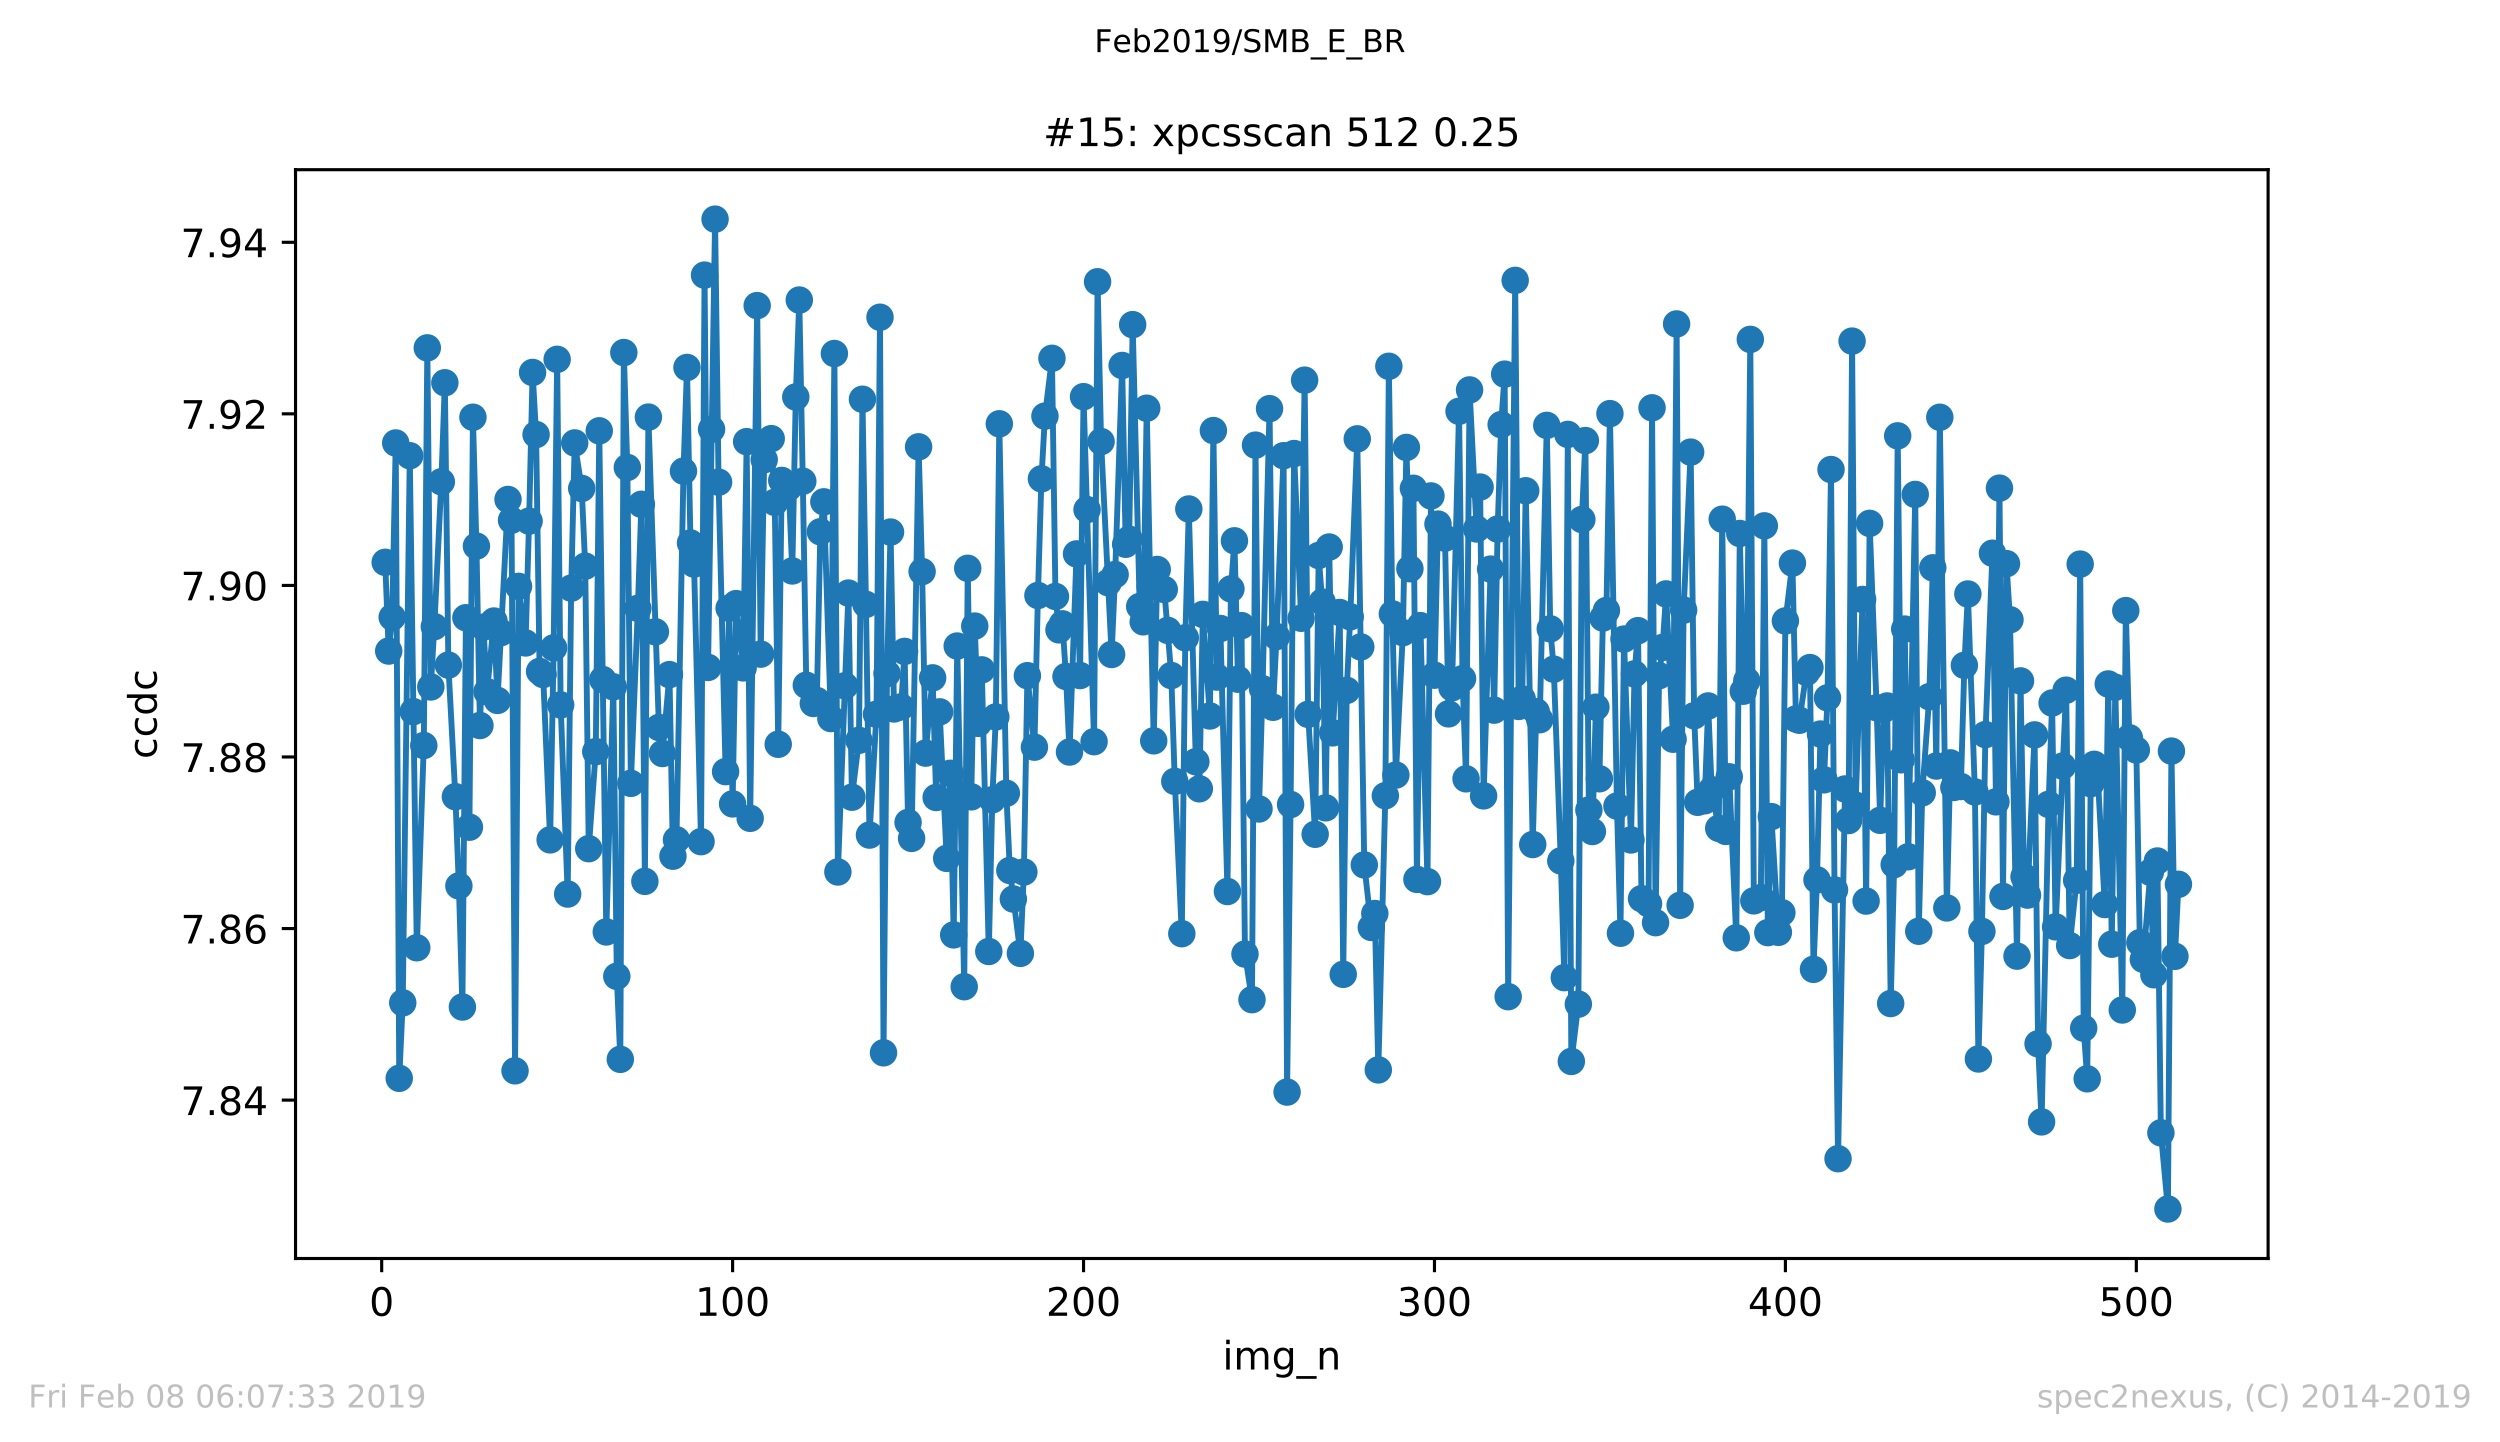 <?xml version="1.0" encoding="utf-8" standalone="no"?>
<!DOCTYPE svg PUBLIC "-//W3C//DTD SVG 1.1//EN"
  "http://www.w3.org/Graphics/SVG/1.1/DTD/svg11.dtd">
<!-- Created with matplotlib (https://matplotlib.org/) -->
<svg height="367.2pt" version="1.1" viewBox="0 0 636.48 367.2" width="636.48pt" xmlns="http://www.w3.org/2000/svg" xmlns:xlink="http://www.w3.org/1999/xlink">
 <defs>
  <style type="text/css">
*{stroke-linecap:butt;stroke-linejoin:round;white-space:pre;}
  </style>
 </defs>
 <g id="figure_1">
  <g id="patch_1">
   <path d="M 0 367.2 
L 636.48 367.2 
L 636.48 0 
L 0 0 
z
" style="fill:#ffffff;"/>
  </g>
  <g id="axes_1">
   <g id="patch_2">
    <path d="M 75.24 320.4 
L 577.44 320.4 
L 577.44 43.2 
L 75.24 43.2 
z
" style="fill:#ffffff;"/>
   </g>
   <g id="matplotlib.axis_1">
    <g id="xtick_1">
     <g id="line2d_1">
      <defs>
       <path d="M 0 0 
L 0 3.5 
" id="m03db0ba065" style="stroke:#000000;stroke-width:0.8;"/>
      </defs>
      <g>
       <use style="stroke:#000000;stroke-width:0.8;" x="97.174" xlink:href="#m03db0ba065" y="320.4"/>
      </g>
     </g>
     <g id="text_1">
      <!-- 0 -->
      <defs>
       <path d="M 31.781 66.406 
Q 24.172 66.406 20.328 58.906 
Q 16.5 51.422 16.5 36.375 
Q 16.5 21.391 20.328 13.891 
Q 24.172 6.391 31.781 6.391 
Q 39.453 6.391 43.281 13.891 
Q 47.125 21.391 47.125 36.375 
Q 47.125 51.422 43.281 58.906 
Q 39.453 66.406 31.781 66.406 
z
M 31.781 74.219 
Q 44.047 74.219 50.516 64.516 
Q 56.984 54.828 56.984 36.375 
Q 56.984 17.969 50.516 8.266 
Q 44.047 -1.422 31.781 -1.422 
Q 19.531 -1.422 13.062 8.266 
Q 6.594 17.969 6.594 36.375 
Q 6.594 54.828 13.062 64.516 
Q 19.531 74.219 31.781 74.219 
z
" id="DejaVuSans-48"/>
      </defs>
      <g transform="translate(93.993 334.998)scale(0.1 -0.1)">
       <use xlink:href="#DejaVuSans-48"/>
      </g>
     </g>
    </g>
    <g id="xtick_2">
     <g id="line2d_2">
      <g>
       <use style="stroke:#000000;stroke-width:0.8;" x="186.517" xlink:href="#m03db0ba065" y="320.4"/>
      </g>
     </g>
     <g id="text_2">
      <!-- 100 -->
      <defs>
       <path d="M 12.406 8.297 
L 28.516 8.297 
L 28.516 63.922 
L 10.984 60.406 
L 10.984 69.391 
L 28.422 72.906 
L 38.281 72.906 
L 38.281 8.297 
L 54.391 8.297 
L 54.391 0 
L 12.406 0 
z
" id="DejaVuSans-49"/>
      </defs>
      <g transform="translate(176.974 334.998)scale(0.1 -0.1)">
       <use xlink:href="#DejaVuSans-49"/>
       <use x="63.623" xlink:href="#DejaVuSans-48"/>
       <use x="127.246" xlink:href="#DejaVuSans-48"/>
      </g>
     </g>
    </g>
    <g id="xtick_3">
     <g id="line2d_3">
      <g>
       <use style="stroke:#000000;stroke-width:0.8;" x="275.861" xlink:href="#m03db0ba065" y="320.4"/>
      </g>
     </g>
     <g id="text_3">
      <!-- 200 -->
      <defs>
       <path d="M 19.188 8.297 
L 53.609 8.297 
L 53.609 0 
L 7.328 0 
L 7.328 8.297 
Q 12.938 14.109 22.625 23.891 
Q 32.328 33.688 34.812 36.531 
Q 39.547 41.844 41.422 45.531 
Q 43.312 49.219 43.312 52.781 
Q 43.312 58.594 39.234 62.25 
Q 35.156 65.922 28.609 65.922 
Q 23.969 65.922 18.812 64.312 
Q 13.672 62.703 7.812 59.422 
L 7.812 69.391 
Q 13.766 71.781 18.938 73 
Q 24.125 74.219 28.422 74.219 
Q 39.75 74.219 46.484 68.547 
Q 53.219 62.891 53.219 53.422 
Q 53.219 48.922 51.531 44.891 
Q 49.859 40.875 45.406 35.406 
Q 44.188 33.984 37.641 27.219 
Q 31.109 20.453 19.188 8.297 
z
" id="DejaVuSans-50"/>
      </defs>
      <g transform="translate(266.317 334.998)scale(0.1 -0.1)">
       <use xlink:href="#DejaVuSans-50"/>
       <use x="63.623" xlink:href="#DejaVuSans-48"/>
       <use x="127.246" xlink:href="#DejaVuSans-48"/>
      </g>
     </g>
    </g>
    <g id="xtick_4">
     <g id="line2d_4">
      <g>
       <use style="stroke:#000000;stroke-width:0.8;" x="365.204" xlink:href="#m03db0ba065" y="320.4"/>
      </g>
     </g>
     <g id="text_4">
      <!-- 300 -->
      <defs>
       <path d="M 40.578 39.312 
Q 47.656 37.797 51.625 33 
Q 55.609 28.219 55.609 21.188 
Q 55.609 10.406 48.188 4.484 
Q 40.766 -1.422 27.094 -1.422 
Q 22.516 -1.422 17.656 -0.516 
Q 12.797 0.391 7.625 2.203 
L 7.625 11.719 
Q 11.719 9.328 16.594 8.109 
Q 21.484 6.891 26.812 6.891 
Q 36.078 6.891 40.938 10.547 
Q 45.797 14.203 45.797 21.188 
Q 45.797 27.641 41.281 31.266 
Q 36.766 34.906 28.719 34.906 
L 20.219 34.906 
L 20.219 43.016 
L 29.109 43.016 
Q 36.375 43.016 40.234 45.922 
Q 44.094 48.828 44.094 54.297 
Q 44.094 59.906 40.109 62.906 
Q 36.141 65.922 28.719 65.922 
Q 24.656 65.922 20.016 65.031 
Q 15.375 64.156 9.812 62.312 
L 9.812 71.094 
Q 15.438 72.656 20.344 73.438 
Q 25.25 74.219 29.594 74.219 
Q 40.828 74.219 47.359 69.109 
Q 53.906 64.016 53.906 55.328 
Q 53.906 49.266 50.438 45.094 
Q 46.969 40.922 40.578 39.312 
z
" id="DejaVuSans-51"/>
      </defs>
      <g transform="translate(355.661 334.998)scale(0.1 -0.1)">
       <use xlink:href="#DejaVuSans-51"/>
       <use x="63.623" xlink:href="#DejaVuSans-48"/>
       <use x="127.246" xlink:href="#DejaVuSans-48"/>
      </g>
     </g>
    </g>
    <g id="xtick_5">
     <g id="line2d_5">
      <g>
       <use style="stroke:#000000;stroke-width:0.8;" x="454.548" xlink:href="#m03db0ba065" y="320.4"/>
      </g>
     </g>
     <g id="text_5">
      <!-- 400 -->
      <defs>
       <path d="M 37.797 64.312 
L 12.891 25.391 
L 37.797 25.391 
z
M 35.203 72.906 
L 47.609 72.906 
L 47.609 25.391 
L 58.016 25.391 
L 58.016 17.188 
L 47.609 17.188 
L 47.609 0 
L 37.797 0 
L 37.797 17.188 
L 4.891 17.188 
L 4.891 26.703 
z
" id="DejaVuSans-52"/>
      </defs>
      <g transform="translate(445.004 334.998)scale(0.1 -0.1)">
       <use xlink:href="#DejaVuSans-52"/>
       <use x="63.623" xlink:href="#DejaVuSans-48"/>
       <use x="127.246" xlink:href="#DejaVuSans-48"/>
      </g>
     </g>
    </g>
    <g id="xtick_6">
     <g id="line2d_6">
      <g>
       <use style="stroke:#000000;stroke-width:0.8;" x="543.892" xlink:href="#m03db0ba065" y="320.4"/>
      </g>
     </g>
     <g id="text_6">
      <!-- 500 -->
      <defs>
       <path d="M 10.797 72.906 
L 49.516 72.906 
L 49.516 64.594 
L 19.828 64.594 
L 19.828 46.734 
Q 21.969 47.469 24.109 47.828 
Q 26.266 48.188 28.422 48.188 
Q 40.625 48.188 47.75 41.5 
Q 54.891 34.812 54.891 23.391 
Q 54.891 11.625 47.562 5.094 
Q 40.234 -1.422 26.906 -1.422 
Q 22.312 -1.422 17.547 -0.641 
Q 12.797 0.141 7.719 1.703 
L 7.719 11.625 
Q 12.109 9.234 16.797 8.062 
Q 21.484 6.891 26.703 6.891 
Q 35.156 6.891 40.078 11.328 
Q 45.016 15.766 45.016 23.391 
Q 45.016 31 40.078 35.438 
Q 35.156 39.891 26.703 39.891 
Q 22.75 39.891 18.812 39.016 
Q 14.891 38.141 10.797 36.281 
z
" id="DejaVuSans-53"/>
      </defs>
      <g transform="translate(534.348 334.998)scale(0.1 -0.1)">
       <use xlink:href="#DejaVuSans-53"/>
       <use x="63.623" xlink:href="#DejaVuSans-48"/>
       <use x="127.246" xlink:href="#DejaVuSans-48"/>
      </g>
     </g>
    </g>
    <g id="text_7">
     <!-- img_n -->
     <defs>
      <path d="M 9.422 54.688 
L 18.406 54.688 
L 18.406 0 
L 9.422 0 
z
M 9.422 75.984 
L 18.406 75.984 
L 18.406 64.594 
L 9.422 64.594 
z
" id="DejaVuSans-105"/>
      <path d="M 52 44.188 
Q 55.375 50.25 60.062 53.125 
Q 64.75 56 71.094 56 
Q 79.641 56 84.281 50.016 
Q 88.922 44.047 88.922 33.016 
L 88.922 0 
L 79.891 0 
L 79.891 32.719 
Q 79.891 40.578 77.094 44.375 
Q 74.312 48.188 68.609 48.188 
Q 61.625 48.188 57.562 43.547 
Q 53.516 38.922 53.516 30.906 
L 53.516 0 
L 44.484 0 
L 44.484 32.719 
Q 44.484 40.625 41.703 44.406 
Q 38.922 48.188 33.109 48.188 
Q 26.219 48.188 22.156 43.531 
Q 18.109 38.875 18.109 30.906 
L 18.109 0 
L 9.078 0 
L 9.078 54.688 
L 18.109 54.688 
L 18.109 46.188 
Q 21.188 51.219 25.484 53.609 
Q 29.781 56 35.688 56 
Q 41.656 56 45.828 52.969 
Q 50 49.953 52 44.188 
z
" id="DejaVuSans-109"/>
      <path d="M 45.406 27.984 
Q 45.406 37.75 41.375 43.109 
Q 37.359 48.484 30.078 48.484 
Q 22.859 48.484 18.828 43.109 
Q 14.797 37.75 14.797 27.984 
Q 14.797 18.266 18.828 12.891 
Q 22.859 7.516 30.078 7.516 
Q 37.359 7.516 41.375 12.891 
Q 45.406 18.266 45.406 27.984 
z
M 54.391 6.781 
Q 54.391 -7.172 48.188 -13.984 
Q 42 -20.797 29.203 -20.797 
Q 24.469 -20.797 20.266 -20.094 
Q 16.062 -19.391 12.109 -17.922 
L 12.109 -9.188 
Q 16.062 -11.328 19.922 -12.344 
Q 23.781 -13.375 27.781 -13.375 
Q 36.625 -13.375 41.016 -8.766 
Q 45.406 -4.156 45.406 5.172 
L 45.406 9.625 
Q 42.625 4.781 38.281 2.391 
Q 33.938 0 27.875 0 
Q 17.828 0 11.672 7.656 
Q 5.516 15.328 5.516 27.984 
Q 5.516 40.672 11.672 48.328 
Q 17.828 56 27.875 56 
Q 33.938 56 38.281 53.609 
Q 42.625 51.219 45.406 46.391 
L 45.406 54.688 
L 54.391 54.688 
z
" id="DejaVuSans-103"/>
      <path d="M 50.984 -16.609 
L 50.984 -23.578 
L -0.984 -23.578 
L -0.984 -16.609 
z
" id="DejaVuSans-95"/>
      <path d="M 54.891 33.016 
L 54.891 0 
L 45.906 0 
L 45.906 32.719 
Q 45.906 40.484 42.875 44.328 
Q 39.844 48.188 33.797 48.188 
Q 26.516 48.188 22.312 43.547 
Q 18.109 38.922 18.109 30.906 
L 18.109 0 
L 9.078 0 
L 9.078 54.688 
L 18.109 54.688 
L 18.109 46.188 
Q 21.344 51.125 25.703 53.562 
Q 30.078 56 35.797 56 
Q 45.219 56 50.047 50.172 
Q 54.891 44.344 54.891 33.016 
z
" id="DejaVuSans-110"/>
     </defs>
     <g transform="translate(311.238 348.677)scale(0.1 -0.1)">
      <use xlink:href="#DejaVuSans-105"/>
      <use x="27.783" xlink:href="#DejaVuSans-109"/>
      <use x="125.195" xlink:href="#DejaVuSans-103"/>
      <use x="188.672" xlink:href="#DejaVuSans-95"/>
      <use x="238.672" xlink:href="#DejaVuSans-110"/>
     </g>
    </g>
   </g>
   <g id="matplotlib.axis_2">
    <g id="ytick_1">
     <g id="line2d_7">
      <defs>
       <path d="M 0 0 
L -3.5 0 
" id="meaf4287c7b" style="stroke:#000000;stroke-width:0.8;"/>
      </defs>
      <g>
       <use style="stroke:#000000;stroke-width:0.8;" x="75.24" xlink:href="#meaf4287c7b" y="280.083"/>
      </g>
     </g>
     <g id="text_8">
      <!-- 7.84 -->
      <defs>
       <path d="M 8.203 72.906 
L 55.078 72.906 
L 55.078 68.703 
L 28.609 0 
L 18.312 0 
L 43.219 64.594 
L 8.203 64.594 
z
" id="DejaVuSans-55"/>
       <path d="M 10.688 12.406 
L 21 12.406 
L 21 0 
L 10.688 0 
z
" id="DejaVuSans-46"/>
       <path d="M 31.781 34.625 
Q 24.75 34.625 20.719 30.859 
Q 16.703 27.094 16.703 20.516 
Q 16.703 13.922 20.719 10.156 
Q 24.75 6.391 31.781 6.391 
Q 38.812 6.391 42.859 10.172 
Q 46.922 13.969 46.922 20.516 
Q 46.922 27.094 42.891 30.859 
Q 38.875 34.625 31.781 34.625 
z
M 21.922 38.812 
Q 15.578 40.375 12.031 44.719 
Q 8.5 49.078 8.5 55.328 
Q 8.5 64.062 14.719 69.141 
Q 20.953 74.219 31.781 74.219 
Q 42.672 74.219 48.875 69.141 
Q 55.078 64.062 55.078 55.328 
Q 55.078 49.078 51.531 44.719 
Q 48 40.375 41.703 38.812 
Q 48.828 37.156 52.797 32.312 
Q 56.781 27.484 56.781 20.516 
Q 56.781 9.906 50.312 4.234 
Q 43.844 -1.422 31.781 -1.422 
Q 19.734 -1.422 13.25 4.234 
Q 6.781 9.906 6.781 20.516 
Q 6.781 27.484 10.781 32.312 
Q 14.797 37.156 21.922 38.812 
z
M 18.312 54.391 
Q 18.312 48.734 21.844 45.562 
Q 25.391 42.391 31.781 42.391 
Q 38.141 42.391 41.719 45.562 
Q 45.312 48.734 45.312 54.391 
Q 45.312 60.062 41.719 63.234 
Q 38.141 66.406 31.781 66.406 
Q 25.391 66.406 21.844 63.234 
Q 18.312 60.062 18.312 54.391 
z
" id="DejaVuSans-56"/>
      </defs>
      <g transform="translate(45.974 283.882)scale(0.1 -0.1)">
       <use xlink:href="#DejaVuSans-55"/>
       <use x="63.623" xlink:href="#DejaVuSans-46"/>
       <use x="95.41" xlink:href="#DejaVuSans-56"/>
       <use x="159.033" xlink:href="#DejaVuSans-52"/>
      </g>
     </g>
    </g>
    <g id="ytick_2">
     <g id="line2d_8">
      <g>
       <use style="stroke:#000000;stroke-width:0.8;" x="75.24" xlink:href="#meaf4287c7b" y="236.403"/>
      </g>
     </g>
     <g id="text_9">
      <!-- 7.86 -->
      <defs>
       <path d="M 33.016 40.375 
Q 26.375 40.375 22.484 35.828 
Q 18.609 31.297 18.609 23.391 
Q 18.609 15.531 22.484 10.953 
Q 26.375 6.391 33.016 6.391 
Q 39.656 6.391 43.531 10.953 
Q 47.406 15.531 47.406 23.391 
Q 47.406 31.297 43.531 35.828 
Q 39.656 40.375 33.016 40.375 
z
M 52.594 71.297 
L 52.594 62.312 
Q 48.875 64.062 45.094 64.984 
Q 41.312 65.922 37.594 65.922 
Q 27.828 65.922 22.672 59.328 
Q 17.531 52.734 16.797 39.406 
Q 19.672 43.656 24.016 45.922 
Q 28.375 48.188 33.594 48.188 
Q 44.578 48.188 50.953 41.516 
Q 57.328 34.859 57.328 23.391 
Q 57.328 12.156 50.688 5.359 
Q 44.047 -1.422 33.016 -1.422 
Q 20.359 -1.422 13.672 8.266 
Q 6.984 17.969 6.984 36.375 
Q 6.984 53.656 15.188 63.938 
Q 23.391 74.219 37.203 74.219 
Q 40.922 74.219 44.703 73.484 
Q 48.484 72.75 52.594 71.297 
z
" id="DejaVuSans-54"/>
      </defs>
      <g transform="translate(45.974 240.203)scale(0.1 -0.1)">
       <use xlink:href="#DejaVuSans-55"/>
       <use x="63.623" xlink:href="#DejaVuSans-46"/>
       <use x="95.41" xlink:href="#DejaVuSans-56"/>
       <use x="159.033" xlink:href="#DejaVuSans-54"/>
      </g>
     </g>
    </g>
    <g id="ytick_3">
     <g id="line2d_9">
      <g>
       <use style="stroke:#000000;stroke-width:0.8;" x="75.24" xlink:href="#meaf4287c7b" y="192.724"/>
      </g>
     </g>
     <g id="text_10">
      <!-- 7.88 -->
      <g transform="translate(45.974 196.523)scale(0.1 -0.1)">
       <use xlink:href="#DejaVuSans-55"/>
       <use x="63.623" xlink:href="#DejaVuSans-46"/>
       <use x="95.41" xlink:href="#DejaVuSans-56"/>
       <use x="159.033" xlink:href="#DejaVuSans-56"/>
      </g>
     </g>
    </g>
    <g id="ytick_4">
     <g id="line2d_10">
      <g>
       <use style="stroke:#000000;stroke-width:0.8;" x="75.24" xlink:href="#meaf4287c7b" y="149.045"/>
      </g>
     </g>
     <g id="text_11">
      <!-- 7.90 -->
      <defs>
       <path d="M 10.984 1.516 
L 10.984 10.5 
Q 14.703 8.734 18.5 7.812 
Q 22.312 6.891 25.984 6.891 
Q 35.75 6.891 40.891 13.453 
Q 46.047 20.016 46.781 33.406 
Q 43.953 29.203 39.594 26.953 
Q 35.25 24.703 29.984 24.703 
Q 19.047 24.703 12.672 31.312 
Q 6.297 37.938 6.297 49.422 
Q 6.297 60.641 12.938 67.422 
Q 19.578 74.219 30.609 74.219 
Q 43.266 74.219 49.922 64.516 
Q 56.594 54.828 56.594 36.375 
Q 56.594 19.141 48.406 8.859 
Q 40.234 -1.422 26.422 -1.422 
Q 22.703 -1.422 18.891 -0.688 
Q 15.094 0.047 10.984 1.516 
z
M 30.609 32.422 
Q 37.25 32.422 41.125 36.953 
Q 45.016 41.5 45.016 49.422 
Q 45.016 57.281 41.125 61.844 
Q 37.25 66.406 30.609 66.406 
Q 23.969 66.406 20.094 61.844 
Q 16.219 57.281 16.219 49.422 
Q 16.219 41.5 20.094 36.953 
Q 23.969 32.422 30.609 32.422 
z
" id="DejaVuSans-57"/>
      </defs>
      <g transform="translate(45.974 152.844)scale(0.1 -0.1)">
       <use xlink:href="#DejaVuSans-55"/>
       <use x="63.623" xlink:href="#DejaVuSans-46"/>
       <use x="95.41" xlink:href="#DejaVuSans-57"/>
       <use x="159.033" xlink:href="#DejaVuSans-48"/>
      </g>
     </g>
    </g>
    <g id="ytick_5">
     <g id="line2d_11">
      <g>
       <use style="stroke:#000000;stroke-width:0.8;" x="75.24" xlink:href="#meaf4287c7b" y="105.365"/>
      </g>
     </g>
     <g id="text_12">
      <!-- 7.92 -->
      <g transform="translate(45.974 109.164)scale(0.1 -0.1)">
       <use xlink:href="#DejaVuSans-55"/>
       <use x="63.623" xlink:href="#DejaVuSans-46"/>
       <use x="95.41" xlink:href="#DejaVuSans-57"/>
       <use x="159.033" xlink:href="#DejaVuSans-50"/>
      </g>
     </g>
    </g>
    <g id="ytick_6">
     <g id="line2d_12">
      <g>
       <use style="stroke:#000000;stroke-width:0.8;" x="75.24" xlink:href="#meaf4287c7b" y="61.686"/>
      </g>
     </g>
     <g id="text_13">
      <!-- 7.94 -->
      <g transform="translate(45.974 65.485)scale(0.1 -0.1)">
       <use xlink:href="#DejaVuSans-55"/>
       <use x="63.623" xlink:href="#DejaVuSans-46"/>
       <use x="95.41" xlink:href="#DejaVuSans-57"/>
       <use x="159.033" xlink:href="#DejaVuSans-52"/>
      </g>
     </g>
    </g>
    <g id="text_14">
     <!-- ccdc -->
     <defs>
      <path d="M 48.781 52.594 
L 48.781 44.188 
Q 44.969 46.297 41.141 47.344 
Q 37.312 48.391 33.406 48.391 
Q 24.656 48.391 19.812 42.844 
Q 14.984 37.312 14.984 27.297 
Q 14.984 17.281 19.812 11.734 
Q 24.656 6.203 33.406 6.203 
Q 37.312 6.203 41.141 7.25 
Q 44.969 8.297 48.781 10.406 
L 48.781 2.094 
Q 45.016 0.344 40.984 -0.531 
Q 36.969 -1.422 32.422 -1.422 
Q 20.062 -1.422 12.781 6.344 
Q 5.516 14.109 5.516 27.297 
Q 5.516 40.672 12.859 48.328 
Q 20.219 56 33.016 56 
Q 37.156 56 41.109 55.141 
Q 45.062 54.297 48.781 52.594 
z
" id="DejaVuSans-99"/>
      <path d="M 45.406 46.391 
L 45.406 75.984 
L 54.391 75.984 
L 54.391 0 
L 45.406 0 
L 45.406 8.203 
Q 42.578 3.328 38.25 0.953 
Q 33.938 -1.422 27.875 -1.422 
Q 17.969 -1.422 11.734 6.484 
Q 5.516 14.406 5.516 27.297 
Q 5.516 40.188 11.734 48.094 
Q 17.969 56 27.875 56 
Q 33.938 56 38.25 53.625 
Q 42.578 51.266 45.406 46.391 
z
M 14.797 27.297 
Q 14.797 17.391 18.875 11.75 
Q 22.953 6.109 30.078 6.109 
Q 37.203 6.109 41.297 11.75 
Q 45.406 17.391 45.406 27.297 
Q 45.406 37.203 41.297 42.844 
Q 37.203 48.484 30.078 48.484 
Q 22.953 48.484 18.875 42.844 
Q 14.797 37.203 14.797 27.297 
z
" id="DejaVuSans-100"/>
     </defs>
     <g transform="translate(39.895 193.222)rotate(-90)scale(0.1 -0.1)">
      <use xlink:href="#DejaVuSans-99"/>
      <use x="54.98" xlink:href="#DejaVuSans-99"/>
      <use x="109.961" xlink:href="#DejaVuSans-100"/>
      <use x="173.438" xlink:href="#DejaVuSans-99"/>
     </g>
    </g>
   </g>
   <g id="line2d_13">
    <path clip-path="url(#pc5563663f8)" d="M 98.067 143.162 
L 98.961 165.755 
L 99.854 157.141 
L 100.748 112.781 
L 101.641 274.528 
L 102.534 255.313 
L 104.321 116.026 
L 106.108 241.288 
L 107.895 189.804 
L 108.788 88.566 
L 109.682 174.895 
L 110.575 159.534 
L 112.362 122.655 
L 113.256 97.45 
L 114.149 169.324 
L 115.936 202.831 
L 116.829 225.546 
L 117.723 256.379 
L 118.616 157.271 
L 119.51 210.599 
L 120.403 106.226 
L 121.297 139.033 
L 122.19 184.709 
L 123.083 159.668 
L 123.977 176.103 
L 125.764 158.106 
L 126.657 178.32 
L 129.338 127.16 
L 130.231 132.439 
L 131.124 272.621 
L 132.018 149.282 
L 133.805 163.685 
L 134.698 132.67 
L 135.592 94.828 
L 136.485 110.632 
L 137.378 170.937 
L 138.272 171.734 
L 140.059 213.825 
L 140.952 164.937 
L 141.846 91.488 
L 142.739 179.47 
L 144.526 227.614 
L 145.419 149.737 
L 146.313 112.773 
L 148.1 124.355 
L 148.993 144.141 
L 149.887 216.064 
L 151.673 191.368 
L 152.567 109.685 
L 154.354 237.262 
L 156.141 174.862 
L 157.034 248.567 
L 157.927 269.699 
L 158.821 89.761 
L 159.714 119.01 
L 160.608 199.433 
L 162.395 154.883 
L 163.288 128.389 
L 164.181 224.385 
L 165.075 106.193 
L 167.755 185.212 
L 168.649 191.839 
L 170.436 171.753 
L 171.329 217.982 
L 172.222 213.809 
L 174.009 119.943 
L 174.903 93.555 
L 175.796 138.241 
L 176.69 143.608 
L 178.476 214.282 
L 179.37 70.042 
L 180.263 169.917 
L 182.05 55.8 
L 182.944 122.753 
L 184.731 196.449 
L 185.624 154.839 
L 186.517 204.664 
L 187.411 153.675 
L 189.198 170.037 
L 190.091 112.441 
L 190.985 208.339 
L 192.771 77.806 
L 193.665 166.539 
L 194.558 117.035 
L 196.345 111.674 
L 197.239 127.889 
L 198.132 189.483 
L 199.025 122.31 
L 200.812 124.121 
L 201.706 145.36 
L 202.599 101.068 
L 203.493 76.389 
L 204.386 122.525 
L 205.28 174.449 
L 207.066 179.095 
L 207.96 178.344 
L 208.853 135.385 
L 209.747 127.763 
L 211.534 182.936 
L 212.427 90.005 
L 213.32 221.999 
L 216.001 150.99 
L 216.894 202.964 
L 218.681 188.482 
L 219.574 101.645 
L 220.468 153.871 
L 221.361 212.607 
L 223.148 181.842 
L 224.042 80.768 
L 224.935 268.035 
L 225.829 171.479 
L 226.722 135.459 
L 227.615 180.496 
L 229.402 179.973 
L 230.296 165.845 
L 231.189 209.391 
L 232.083 213.447 
L 233.869 113.757 
L 234.763 145.52 
L 235.656 191.738 
L 237.443 172.577 
L 238.337 203.032 
L 239.23 181.235 
L 241.017 218.534 
L 241.91 196.876 
L 242.804 238.015 
L 243.697 164.477 
L 245.484 251.208 
L 246.378 144.685 
L 247.271 202.866 
L 248.164 159.396 
L 249.058 184.162 
L 249.951 170.54 
L 251.738 242.237 
L 252.632 203.617 
L 253.525 182.522 
L 254.418 107.898 
L 256.205 201.955 
L 257.099 221.613 
L 259.779 242.718 
L 260.673 222.005 
L 261.566 172.025 
L 263.353 190.223 
L 264.246 151.605 
L 265.14 121.904 
L 266.033 105.945 
L 267.82 91.221 
L 268.713 151.861 
L 269.607 160.356 
L 270.5 158.824 
L 271.394 172.232 
L 272.287 191.463 
L 274.074 141.024 
L 274.967 171.987 
L 275.861 100.989 
L 278.541 188.825 
L 279.435 71.734 
L 280.328 112.422 
L 283.008 166.623 
L 283.902 146.277 
L 285.689 93.047 
L 286.582 138.562 
L 287.476 137.27 
L 288.369 82.653 
L 290.156 154.407 
L 291.049 158.308 
L 291.943 103.93 
L 292.836 149.372 
L 293.73 188.61 
L 294.623 144.982 
L 296.41 150.066 
L 298.197 171.982 
L 299.09 198.927 
L 300.877 237.705 
L 301.771 162.372 
L 302.664 129.583 
L 304.451 193.93 
L 305.344 200.82 
L 306.238 156.417 
L 308.025 182.28 
L 308.918 109.623 
L 309.811 172.376 
L 310.705 160.013 
L 312.492 226.969 
L 313.385 149.921 
L 314.279 137.689 
L 315.172 172.926 
L 316.065 159.279 
L 316.959 242.901 
L 318.746 254.505 
L 319.639 113.33 
L 320.533 205.953 
L 321.426 175.349 
L 323.213 104.041 
L 324.106 180.071 
L 325 162.059 
L 326.787 116.021 
L 327.68 278.034 
L 328.574 204.819 
L 329.467 115.469 
L 331.254 157.405 
L 332.147 96.787 
L 333.041 181.869 
L 334.828 212.4 
L 335.721 141.429 
L 336.615 153.278 
L 337.508 205.665 
L 338.401 139.267 
L 339.295 186.581 
L 341.082 155.936 
L 341.975 248.058 
L 342.869 175.763 
L 343.762 157.027 
L 345.549 111.731 
L 347.336 220.207 
L 349.123 236.117 
L 350.016 232.575 
L 350.909 272.387 
L 352.696 202.58 
L 353.59 93.253 
L 354.483 156.292 
L 355.377 197.322 
L 357.164 161.063 
L 358.057 113.915 
L 358.95 144.791 
L 359.844 124.317 
L 360.737 223.882 
L 361.631 159.279 
L 363.418 224.453 
L 364.311 126.259 
L 365.204 171.903 
L 366.098 133.424 
L 367.885 137.009 
L 368.778 181.741 
L 369.672 175.104 
L 371.458 104.713 
L 372.352 172.781 
L 373.245 198.28 
L 374.139 99.27 
L 375.926 134.67 
L 376.819 123.999 
L 377.713 202.621 
L 379.499 144.889 
L 380.393 180.798 
L 381.286 134.702 
L 382.18 108.105 
L 383.073 95.255 
L 383.967 253.746 
L 385.753 71.381 
L 386.647 179.854 
L 387.54 177.944 
L 388.434 124.943 
L 390.221 215.006 
L 391.114 181.195 
L 392.007 183.232 
L 393.794 108.301 
L 394.688 160.092 
L 395.581 170.366 
L 397.368 219.178 
L 398.262 248.901 
L 399.155 110.599 
L 400.048 270.232 
L 401.835 255.65 
L 402.729 132.265 
L 403.622 112.169 
L 404.516 206.228 
L 405.409 211.698 
L 406.302 180.044 
L 407.196 198.266 
L 408.089 157.337 
L 408.983 155.43 
L 409.876 105.306 
L 411.663 205.213 
L 412.557 237.594 
L 413.45 162.703 
L 415.237 213.844 
L 416.13 171.574 
L 417.024 160.563 
L 417.917 228.802 
L 419.704 230.086 
L 420.597 103.826 
L 421.491 234.904 
L 422.384 172.031 
L 423.278 164.836 
L 424.171 151.205 
L 425.958 188.202 
L 426.851 82.471 
L 427.745 230.478 
L 428.638 155.329 
L 430.425 115.107 
L 431.319 182.223 
L 432.212 204.261 
L 433.999 203.867 
L 434.892 179.731 
L 435.786 201.049 
L 437.573 210.885 
L 438.466 132.186 
L 439.36 211.671 
L 440.253 197.766 
L 442.04 238.755 
L 442.933 135.823 
L 443.827 175.983 
L 444.72 173.312 
L 445.614 86.407 
L 446.507 229.349 
L 448.294 228.519 
L 449.187 133.876 
L 450.081 237.436 
L 450.974 207.906 
L 452.761 237.362 
L 453.655 232.371 
L 454.548 158.085 
L 456.335 143.363 
L 457.228 183.044 
L 458.122 183.374 
L 459.909 171.182 
L 460.802 169.963 
L 461.695 246.782 
L 462.589 224.004 
L 463.482 186.88 
L 464.376 198.533 
L 465.269 177.672 
L 466.163 119.541 
L 467.056 226.569 
L 467.95 294.994 
L 469.736 200.867 
L 470.63 208.899 
L 471.523 86.845 
L 472.417 205.001 
L 474.204 152.617 
L 475.097 229.403 
L 475.99 133.247 
L 477.777 180.191 
L 478.671 208.847 
L 479.564 180.634 
L 480.458 179.734 
L 481.351 255.489 
L 482.244 220.122 
L 483.138 110.964 
L 484.031 193.438 
L 484.925 160.16 
L 485.818 218.118 
L 487.605 125.881 
L 488.499 237.088 
L 489.392 201.84 
L 491.179 177.373 
L 492.072 144.563 
L 492.966 195.027 
L 493.859 106.234 
L 495.646 231.15 
L 496.539 194.224 
L 497.433 200.48 
L 499.22 200.238 
L 500.113 169.389 
L 501.007 151.227 
L 502.793 201.62 
L 503.687 269.601 
L 504.58 237.126 
L 505.474 187.019 
L 507.261 140.842 
L 508.154 204.139 
L 509.048 124.273 
L 509.941 228.226 
L 510.834 143.502 
L 511.728 157.785 
L 513.515 243.426 
L 514.408 173.353 
L 515.302 223.188 
L 516.195 227.888 
L 517.982 187.103 
L 518.875 265.741 
L 519.769 285.626 
L 521.556 204.784 
L 522.449 178.98 
L 523.342 235.97 
L 526.023 175.716 
L 526.916 240.73 
L 528.703 224.113 
L 529.597 143.616 
L 530.49 261.765 
L 531.383 274.655 
L 532.277 199.52 
L 533.17 194.589 
L 534.064 197.488 
L 535.851 230.293 
L 536.744 174.131 
L 537.637 240.39 
L 538.531 174.977 
L 540.318 257.135 
L 541.211 155.457 
L 542.105 187.832 
L 543.892 190.944 
L 544.785 239.998 
L 545.678 244.25 
L 547.465 222.073 
L 548.359 248.161 
L 549.252 219.206 
L 550.146 288.406 
L 551.932 307.8 
L 552.826 191.226 
L 553.719 243.472 
L 554.613 225.136 
L 554.613 225.136 
" style="fill:none;stroke:#1f77b4;stroke-linecap:square;stroke-width:1.5;"/>
    <defs>
     <path d="M 0 3 
C 0.796 3 1.559 2.684 2.121 2.121 
C 2.684 1.559 3 0.796 3 0 
C 3 -0.796 2.684 -1.559 2.121 -2.121 
C 1.559 -2.684 0.796 -3 0 -3 
C -0.796 -3 -1.559 -2.684 -2.121 -2.121 
C -2.684 -1.559 -3 -0.796 -3 0 
C -3 0.796 -2.684 1.559 -2.121 2.121 
C -1.559 2.684 -0.796 3 0 3 
z
" id="m23424cab8d" style="stroke:#1f77b4;"/>
    </defs>
    <g clip-path="url(#pc5563663f8)">
     <use style="fill:#1f77b4;stroke:#1f77b4;" x="98.067" xlink:href="#m23424cab8d" y="143.162"/>
     <use style="fill:#1f77b4;stroke:#1f77b4;" x="98.961" xlink:href="#m23424cab8d" y="165.755"/>
     <use style="fill:#1f77b4;stroke:#1f77b4;" x="99.854" xlink:href="#m23424cab8d" y="157.141"/>
     <use style="fill:#1f77b4;stroke:#1f77b4;" x="100.748" xlink:href="#m23424cab8d" y="112.781"/>
     <use style="fill:#1f77b4;stroke:#1f77b4;" x="101.641" xlink:href="#m23424cab8d" y="274.528"/>
     <use style="fill:#1f77b4;stroke:#1f77b4;" x="102.534" xlink:href="#m23424cab8d" y="255.313"/>
     <use style="fill:#1f77b4;stroke:#1f77b4;" x="104.321" xlink:href="#m23424cab8d" y="116.026"/>
     <use style="fill:#1f77b4;stroke:#1f77b4;" x="105.215" xlink:href="#m23424cab8d" y="181.17"/>
     <use style="fill:#1f77b4;stroke:#1f77b4;" x="106.108" xlink:href="#m23424cab8d" y="241.288"/>
     <use style="fill:#1f77b4;stroke:#1f77b4;" x="107.895" xlink:href="#m23424cab8d" y="189.804"/>
     <use style="fill:#1f77b4;stroke:#1f77b4;" x="108.788" xlink:href="#m23424cab8d" y="88.566"/>
     <use style="fill:#1f77b4;stroke:#1f77b4;" x="109.682" xlink:href="#m23424cab8d" y="174.895"/>
     <use style="fill:#1f77b4;stroke:#1f77b4;" x="110.575" xlink:href="#m23424cab8d" y="159.534"/>
     <use style="fill:#1f77b4;stroke:#1f77b4;" x="112.362" xlink:href="#m23424cab8d" y="122.655"/>
     <use style="fill:#1f77b4;stroke:#1f77b4;" x="113.256" xlink:href="#m23424cab8d" y="97.45"/>
     <use style="fill:#1f77b4;stroke:#1f77b4;" x="114.149" xlink:href="#m23424cab8d" y="169.324"/>
     <use style="fill:#1f77b4;stroke:#1f77b4;" x="115.936" xlink:href="#m23424cab8d" y="202.831"/>
     <use style="fill:#1f77b4;stroke:#1f77b4;" x="116.829" xlink:href="#m23424cab8d" y="225.546"/>
     <use style="fill:#1f77b4;stroke:#1f77b4;" x="117.723" xlink:href="#m23424cab8d" y="256.379"/>
     <use style="fill:#1f77b4;stroke:#1f77b4;" x="118.616" xlink:href="#m23424cab8d" y="157.271"/>
     <use style="fill:#1f77b4;stroke:#1f77b4;" x="119.51" xlink:href="#m23424cab8d" y="210.599"/>
     <use style="fill:#1f77b4;stroke:#1f77b4;" x="120.403" xlink:href="#m23424cab8d" y="106.226"/>
     <use style="fill:#1f77b4;stroke:#1f77b4;" x="121.297" xlink:href="#m23424cab8d" y="139.033"/>
     <use style="fill:#1f77b4;stroke:#1f77b4;" x="122.19" xlink:href="#m23424cab8d" y="184.709"/>
     <use style="fill:#1f77b4;stroke:#1f77b4;" x="123.083" xlink:href="#m23424cab8d" y="159.668"/>
     <use style="fill:#1f77b4;stroke:#1f77b4;" x="123.977" xlink:href="#m23424cab8d" y="176.103"/>
     <use style="fill:#1f77b4;stroke:#1f77b4;" x="125.764" xlink:href="#m23424cab8d" y="158.106"/>
     <use style="fill:#1f77b4;stroke:#1f77b4;" x="126.657" xlink:href="#m23424cab8d" y="178.32"/>
     <use style="fill:#1f77b4;stroke:#1f77b4;" x="127.551" xlink:href="#m23424cab8d" y="161.066"/>
     <use style="fill:#1f77b4;stroke:#1f77b4;" x="129.338" xlink:href="#m23424cab8d" y="127.16"/>
     <use style="fill:#1f77b4;stroke:#1f77b4;" x="130.231" xlink:href="#m23424cab8d" y="132.439"/>
     <use style="fill:#1f77b4;stroke:#1f77b4;" x="131.124" xlink:href="#m23424cab8d" y="272.621"/>
     <use style="fill:#1f77b4;stroke:#1f77b4;" x="132.018" xlink:href="#m23424cab8d" y="149.282"/>
     <use style="fill:#1f77b4;stroke:#1f77b4;" x="133.805" xlink:href="#m23424cab8d" y="163.685"/>
     <use style="fill:#1f77b4;stroke:#1f77b4;" x="134.698" xlink:href="#m23424cab8d" y="132.67"/>
     <use style="fill:#1f77b4;stroke:#1f77b4;" x="135.592" xlink:href="#m23424cab8d" y="94.828"/>
     <use style="fill:#1f77b4;stroke:#1f77b4;" x="136.485" xlink:href="#m23424cab8d" y="110.632"/>
     <use style="fill:#1f77b4;stroke:#1f77b4;" x="137.378" xlink:href="#m23424cab8d" y="170.937"/>
     <use style="fill:#1f77b4;stroke:#1f77b4;" x="138.272" xlink:href="#m23424cab8d" y="171.734"/>
     <use style="fill:#1f77b4;stroke:#1f77b4;" x="140.059" xlink:href="#m23424cab8d" y="213.825"/>
     <use style="fill:#1f77b4;stroke:#1f77b4;" x="140.952" xlink:href="#m23424cab8d" y="164.937"/>
     <use style="fill:#1f77b4;stroke:#1f77b4;" x="141.846" xlink:href="#m23424cab8d" y="91.488"/>
     <use style="fill:#1f77b4;stroke:#1f77b4;" x="142.739" xlink:href="#m23424cab8d" y="179.47"/>
     <use style="fill:#1f77b4;stroke:#1f77b4;" x="144.526" xlink:href="#m23424cab8d" y="227.614"/>
     <use style="fill:#1f77b4;stroke:#1f77b4;" x="145.419" xlink:href="#m23424cab8d" y="149.737"/>
     <use style="fill:#1f77b4;stroke:#1f77b4;" x="146.313" xlink:href="#m23424cab8d" y="112.773"/>
     <use style="fill:#1f77b4;stroke:#1f77b4;" x="148.1" xlink:href="#m23424cab8d" y="124.355"/>
     <use style="fill:#1f77b4;stroke:#1f77b4;" x="148.993" xlink:href="#m23424cab8d" y="144.141"/>
     <use style="fill:#1f77b4;stroke:#1f77b4;" x="149.887" xlink:href="#m23424cab8d" y="216.064"/>
     <use style="fill:#1f77b4;stroke:#1f77b4;" x="151.673" xlink:href="#m23424cab8d" y="191.368"/>
     <use style="fill:#1f77b4;stroke:#1f77b4;" x="152.567" xlink:href="#m23424cab8d" y="109.685"/>
     <use style="fill:#1f77b4;stroke:#1f77b4;" x="153.46" xlink:href="#m23424cab8d" y="173.01"/>
     <use style="fill:#1f77b4;stroke:#1f77b4;" x="154.354" xlink:href="#m23424cab8d" y="237.262"/>
     <use style="fill:#1f77b4;stroke:#1f77b4;" x="156.141" xlink:href="#m23424cab8d" y="174.862"/>
     <use style="fill:#1f77b4;stroke:#1f77b4;" x="157.034" xlink:href="#m23424cab8d" y="248.567"/>
     <use style="fill:#1f77b4;stroke:#1f77b4;" x="157.927" xlink:href="#m23424cab8d" y="269.699"/>
     <use style="fill:#1f77b4;stroke:#1f77b4;" x="158.821" xlink:href="#m23424cab8d" y="89.761"/>
     <use style="fill:#1f77b4;stroke:#1f77b4;" x="159.714" xlink:href="#m23424cab8d" y="119.01"/>
     <use style="fill:#1f77b4;stroke:#1f77b4;" x="160.608" xlink:href="#m23424cab8d" y="199.433"/>
     <use style="fill:#1f77b4;stroke:#1f77b4;" x="162.395" xlink:href="#m23424cab8d" y="154.883"/>
     <use style="fill:#1f77b4;stroke:#1f77b4;" x="163.288" xlink:href="#m23424cab8d" y="128.389"/>
     <use style="fill:#1f77b4;stroke:#1f77b4;" x="164.181" xlink:href="#m23424cab8d" y="224.385"/>
     <use style="fill:#1f77b4;stroke:#1f77b4;" x="165.075" xlink:href="#m23424cab8d" y="106.193"/>
     <use style="fill:#1f77b4;stroke:#1f77b4;" x="166.862" xlink:href="#m23424cab8d" y="160.856"/>
     <use style="fill:#1f77b4;stroke:#1f77b4;" x="167.755" xlink:href="#m23424cab8d" y="185.212"/>
     <use style="fill:#1f77b4;stroke:#1f77b4;" x="168.649" xlink:href="#m23424cab8d" y="191.839"/>
     <use style="fill:#1f77b4;stroke:#1f77b4;" x="170.436" xlink:href="#m23424cab8d" y="171.753"/>
     <use style="fill:#1f77b4;stroke:#1f77b4;" x="171.329" xlink:href="#m23424cab8d" y="217.982"/>
     <use style="fill:#1f77b4;stroke:#1f77b4;" x="172.222" xlink:href="#m23424cab8d" y="213.809"/>
     <use style="fill:#1f77b4;stroke:#1f77b4;" x="174.009" xlink:href="#m23424cab8d" y="119.943"/>
     <use style="fill:#1f77b4;stroke:#1f77b4;" x="174.903" xlink:href="#m23424cab8d" y="93.555"/>
     <use style="fill:#1f77b4;stroke:#1f77b4;" x="175.796" xlink:href="#m23424cab8d" y="138.241"/>
     <use style="fill:#1f77b4;stroke:#1f77b4;" x="176.69" xlink:href="#m23424cab8d" y="143.608"/>
     <use style="fill:#1f77b4;stroke:#1f77b4;" x="178.476" xlink:href="#m23424cab8d" y="214.282"/>
     <use style="fill:#1f77b4;stroke:#1f77b4;" x="179.37" xlink:href="#m23424cab8d" y="70.042"/>
     <use style="fill:#1f77b4;stroke:#1f77b4;" x="180.263" xlink:href="#m23424cab8d" y="169.917"/>
     <use style="fill:#1f77b4;stroke:#1f77b4;" x="181.157" xlink:href="#m23424cab8d" y="109.296"/>
     <use style="fill:#1f77b4;stroke:#1f77b4;" x="182.05" xlink:href="#m23424cab8d" y="55.8"/>
     <use style="fill:#1f77b4;stroke:#1f77b4;" x="182.944" xlink:href="#m23424cab8d" y="122.753"/>
     <use style="fill:#1f77b4;stroke:#1f77b4;" x="184.731" xlink:href="#m23424cab8d" y="196.449"/>
     <use style="fill:#1f77b4;stroke:#1f77b4;" x="185.624" xlink:href="#m23424cab8d" y="154.839"/>
     <use style="fill:#1f77b4;stroke:#1f77b4;" x="186.517" xlink:href="#m23424cab8d" y="204.664"/>
     <use style="fill:#1f77b4;stroke:#1f77b4;" x="187.411" xlink:href="#m23424cab8d" y="153.675"/>
     <use style="fill:#1f77b4;stroke:#1f77b4;" x="189.198" xlink:href="#m23424cab8d" y="170.037"/>
     <use style="fill:#1f77b4;stroke:#1f77b4;" x="190.091" xlink:href="#m23424cab8d" y="112.441"/>
     <use style="fill:#1f77b4;stroke:#1f77b4;" x="190.985" xlink:href="#m23424cab8d" y="208.339"/>
     <use style="fill:#1f77b4;stroke:#1f77b4;" x="192.771" xlink:href="#m23424cab8d" y="77.806"/>
     <use style="fill:#1f77b4;stroke:#1f77b4;" x="193.665" xlink:href="#m23424cab8d" y="166.539"/>
     <use style="fill:#1f77b4;stroke:#1f77b4;" x="194.558" xlink:href="#m23424cab8d" y="117.035"/>
     <use style="fill:#1f77b4;stroke:#1f77b4;" x="196.345" xlink:href="#m23424cab8d" y="111.674"/>
     <use style="fill:#1f77b4;stroke:#1f77b4;" x="197.239" xlink:href="#m23424cab8d" y="127.889"/>
     <use style="fill:#1f77b4;stroke:#1f77b4;" x="198.132" xlink:href="#m23424cab8d" y="189.483"/>
     <use style="fill:#1f77b4;stroke:#1f77b4;" x="199.025" xlink:href="#m23424cab8d" y="122.31"/>
     <use style="fill:#1f77b4;stroke:#1f77b4;" x="200.812" xlink:href="#m23424cab8d" y="124.121"/>
     <use style="fill:#1f77b4;stroke:#1f77b4;" x="201.706" xlink:href="#m23424cab8d" y="145.36"/>
     <use style="fill:#1f77b4;stroke:#1f77b4;" x="202.599" xlink:href="#m23424cab8d" y="101.068"/>
     <use style="fill:#1f77b4;stroke:#1f77b4;" x="203.493" xlink:href="#m23424cab8d" y="76.389"/>
     <use style="fill:#1f77b4;stroke:#1f77b4;" x="204.386" xlink:href="#m23424cab8d" y="122.525"/>
     <use style="fill:#1f77b4;stroke:#1f77b4;" x="205.28" xlink:href="#m23424cab8d" y="174.449"/>
     <use style="fill:#1f77b4;stroke:#1f77b4;" x="207.066" xlink:href="#m23424cab8d" y="179.095"/>
     <use style="fill:#1f77b4;stroke:#1f77b4;" x="207.96" xlink:href="#m23424cab8d" y="178.344"/>
     <use style="fill:#1f77b4;stroke:#1f77b4;" x="208.853" xlink:href="#m23424cab8d" y="135.385"/>
     <use style="fill:#1f77b4;stroke:#1f77b4;" x="209.747" xlink:href="#m23424cab8d" y="127.763"/>
     <use style="fill:#1f77b4;stroke:#1f77b4;" x="211.534" xlink:href="#m23424cab8d" y="182.936"/>
     <use style="fill:#1f77b4;stroke:#1f77b4;" x="212.427" xlink:href="#m23424cab8d" y="90.005"/>
     <use style="fill:#1f77b4;stroke:#1f77b4;" x="213.32" xlink:href="#m23424cab8d" y="221.999"/>
     <use style="fill:#1f77b4;stroke:#1f77b4;" x="215.107" xlink:href="#m23424cab8d" y="174.598"/>
     <use style="fill:#1f77b4;stroke:#1f77b4;" x="216.001" xlink:href="#m23424cab8d" y="150.99"/>
     <use style="fill:#1f77b4;stroke:#1f77b4;" x="216.894" xlink:href="#m23424cab8d" y="202.964"/>
     <use style="fill:#1f77b4;stroke:#1f77b4;" x="218.681" xlink:href="#m23424cab8d" y="188.482"/>
     <use style="fill:#1f77b4;stroke:#1f77b4;" x="219.574" xlink:href="#m23424cab8d" y="101.645"/>
     <use style="fill:#1f77b4;stroke:#1f77b4;" x="220.468" xlink:href="#m23424cab8d" y="153.871"/>
     <use style="fill:#1f77b4;stroke:#1f77b4;" x="221.361" xlink:href="#m23424cab8d" y="212.607"/>
     <use style="fill:#1f77b4;stroke:#1f77b4;" x="223.148" xlink:href="#m23424cab8d" y="181.842"/>
     <use style="fill:#1f77b4;stroke:#1f77b4;" x="224.042" xlink:href="#m23424cab8d" y="80.768"/>
     <use style="fill:#1f77b4;stroke:#1f77b4;" x="224.935" xlink:href="#m23424cab8d" y="268.035"/>
     <use style="fill:#1f77b4;stroke:#1f77b4;" x="225.829" xlink:href="#m23424cab8d" y="171.479"/>
     <use style="fill:#1f77b4;stroke:#1f77b4;" x="226.722" xlink:href="#m23424cab8d" y="135.459"/>
     <use style="fill:#1f77b4;stroke:#1f77b4;" x="227.615" xlink:href="#m23424cab8d" y="180.496"/>
     <use style="fill:#1f77b4;stroke:#1f77b4;" x="229.402" xlink:href="#m23424cab8d" y="179.973"/>
     <use style="fill:#1f77b4;stroke:#1f77b4;" x="230.296" xlink:href="#m23424cab8d" y="165.845"/>
     <use style="fill:#1f77b4;stroke:#1f77b4;" x="231.189" xlink:href="#m23424cab8d" y="209.391"/>
     <use style="fill:#1f77b4;stroke:#1f77b4;" x="232.083" xlink:href="#m23424cab8d" y="213.447"/>
     <use style="fill:#1f77b4;stroke:#1f77b4;" x="233.869" xlink:href="#m23424cab8d" y="113.757"/>
     <use style="fill:#1f77b4;stroke:#1f77b4;" x="234.763" xlink:href="#m23424cab8d" y="145.52"/>
     <use style="fill:#1f77b4;stroke:#1f77b4;" x="235.656" xlink:href="#m23424cab8d" y="191.738"/>
     <use style="fill:#1f77b4;stroke:#1f77b4;" x="237.443" xlink:href="#m23424cab8d" y="172.577"/>
     <use style="fill:#1f77b4;stroke:#1f77b4;" x="238.337" xlink:href="#m23424cab8d" y="203.032"/>
     <use style="fill:#1f77b4;stroke:#1f77b4;" x="239.23" xlink:href="#m23424cab8d" y="181.235"/>
     <use style="fill:#1f77b4;stroke:#1f77b4;" x="241.017" xlink:href="#m23424cab8d" y="218.534"/>
     <use style="fill:#1f77b4;stroke:#1f77b4;" x="241.91" xlink:href="#m23424cab8d" y="196.876"/>
     <use style="fill:#1f77b4;stroke:#1f77b4;" x="242.804" xlink:href="#m23424cab8d" y="238.015"/>
     <use style="fill:#1f77b4;stroke:#1f77b4;" x="243.697" xlink:href="#m23424cab8d" y="164.477"/>
     <use style="fill:#1f77b4;stroke:#1f77b4;" x="245.484" xlink:href="#m23424cab8d" y="251.208"/>
     <use style="fill:#1f77b4;stroke:#1f77b4;" x="246.378" xlink:href="#m23424cab8d" y="144.685"/>
     <use style="fill:#1f77b4;stroke:#1f77b4;" x="247.271" xlink:href="#m23424cab8d" y="202.866"/>
     <use style="fill:#1f77b4;stroke:#1f77b4;" x="248.164" xlink:href="#m23424cab8d" y="159.396"/>
     <use style="fill:#1f77b4;stroke:#1f77b4;" x="249.058" xlink:href="#m23424cab8d" y="184.162"/>
     <use style="fill:#1f77b4;stroke:#1f77b4;" x="249.951" xlink:href="#m23424cab8d" y="170.54"/>
     <use style="fill:#1f77b4;stroke:#1f77b4;" x="251.738" xlink:href="#m23424cab8d" y="242.237"/>
     <use style="fill:#1f77b4;stroke:#1f77b4;" x="252.632" xlink:href="#m23424cab8d" y="203.617"/>
     <use style="fill:#1f77b4;stroke:#1f77b4;" x="253.525" xlink:href="#m23424cab8d" y="182.522"/>
     <use style="fill:#1f77b4;stroke:#1f77b4;" x="254.418" xlink:href="#m23424cab8d" y="107.898"/>
     <use style="fill:#1f77b4;stroke:#1f77b4;" x="256.205" xlink:href="#m23424cab8d" y="201.955"/>
     <use style="fill:#1f77b4;stroke:#1f77b4;" x="257.099" xlink:href="#m23424cab8d" y="221.613"/>
     <use style="fill:#1f77b4;stroke:#1f77b4;" x="257.992" xlink:href="#m23424cab8d" y="228.889"/>
     <use style="fill:#1f77b4;stroke:#1f77b4;" x="259.779" xlink:href="#m23424cab8d" y="242.718"/>
     <use style="fill:#1f77b4;stroke:#1f77b4;" x="260.673" xlink:href="#m23424cab8d" y="222.005"/>
     <use style="fill:#1f77b4;stroke:#1f77b4;" x="261.566" xlink:href="#m23424cab8d" y="172.025"/>
     <use style="fill:#1f77b4;stroke:#1f77b4;" x="263.353" xlink:href="#m23424cab8d" y="190.223"/>
     <use style="fill:#1f77b4;stroke:#1f77b4;" x="264.246" xlink:href="#m23424cab8d" y="151.605"/>
     <use style="fill:#1f77b4;stroke:#1f77b4;" x="265.14" xlink:href="#m23424cab8d" y="121.904"/>
     <use style="fill:#1f77b4;stroke:#1f77b4;" x="266.033" xlink:href="#m23424cab8d" y="105.945"/>
     <use style="fill:#1f77b4;stroke:#1f77b4;" x="267.82" xlink:href="#m23424cab8d" y="91.221"/>
     <use style="fill:#1f77b4;stroke:#1f77b4;" x="268.713" xlink:href="#m23424cab8d" y="151.861"/>
     <use style="fill:#1f77b4;stroke:#1f77b4;" x="269.607" xlink:href="#m23424cab8d" y="160.356"/>
     <use style="fill:#1f77b4;stroke:#1f77b4;" x="270.5" xlink:href="#m23424cab8d" y="158.824"/>
     <use style="fill:#1f77b4;stroke:#1f77b4;" x="271.394" xlink:href="#m23424cab8d" y="172.232"/>
     <use style="fill:#1f77b4;stroke:#1f77b4;" x="272.287" xlink:href="#m23424cab8d" y="191.463"/>
     <use style="fill:#1f77b4;stroke:#1f77b4;" x="274.074" xlink:href="#m23424cab8d" y="141.024"/>
     <use style="fill:#1f77b4;stroke:#1f77b4;" x="274.967" xlink:href="#m23424cab8d" y="171.987"/>
     <use style="fill:#1f77b4;stroke:#1f77b4;" x="275.861" xlink:href="#m23424cab8d" y="100.989"/>
     <use style="fill:#1f77b4;stroke:#1f77b4;" x="276.754" xlink:href="#m23424cab8d" y="129.736"/>
     <use style="fill:#1f77b4;stroke:#1f77b4;" x="278.541" xlink:href="#m23424cab8d" y="188.825"/>
     <use style="fill:#1f77b4;stroke:#1f77b4;" x="279.435" xlink:href="#m23424cab8d" y="71.734"/>
     <use style="fill:#1f77b4;stroke:#1f77b4;" x="280.328" xlink:href="#m23424cab8d" y="112.422"/>
     <use style="fill:#1f77b4;stroke:#1f77b4;" x="282.115" xlink:href="#m23424cab8d" y="148.344"/>
     <use style="fill:#1f77b4;stroke:#1f77b4;" x="283.008" xlink:href="#m23424cab8d" y="166.623"/>
     <use style="fill:#1f77b4;stroke:#1f77b4;" x="283.902" xlink:href="#m23424cab8d" y="146.277"/>
     <use style="fill:#1f77b4;stroke:#1f77b4;" x="285.689" xlink:href="#m23424cab8d" y="93.047"/>
     <use style="fill:#1f77b4;stroke:#1f77b4;" x="286.582" xlink:href="#m23424cab8d" y="138.562"/>
     <use style="fill:#1f77b4;stroke:#1f77b4;" x="287.476" xlink:href="#m23424cab8d" y="137.27"/>
     <use style="fill:#1f77b4;stroke:#1f77b4;" x="288.369" xlink:href="#m23424cab8d" y="82.653"/>
     <use style="fill:#1f77b4;stroke:#1f77b4;" x="290.156" xlink:href="#m23424cab8d" y="154.407"/>
     <use style="fill:#1f77b4;stroke:#1f77b4;" x="291.049" xlink:href="#m23424cab8d" y="158.308"/>
     <use style="fill:#1f77b4;stroke:#1f77b4;" x="291.943" xlink:href="#m23424cab8d" y="103.93"/>
     <use style="fill:#1f77b4;stroke:#1f77b4;" x="292.836" xlink:href="#m23424cab8d" y="149.372"/>
     <use style="fill:#1f77b4;stroke:#1f77b4;" x="293.73" xlink:href="#m23424cab8d" y="188.61"/>
     <use style="fill:#1f77b4;stroke:#1f77b4;" x="294.623" xlink:href="#m23424cab8d" y="144.982"/>
     <use style="fill:#1f77b4;stroke:#1f77b4;" x="296.41" xlink:href="#m23424cab8d" y="150.066"/>
     <use style="fill:#1f77b4;stroke:#1f77b4;" x="297.303" xlink:href="#m23424cab8d" y="160.492"/>
     <use style="fill:#1f77b4;stroke:#1f77b4;" x="298.197" xlink:href="#m23424cab8d" y="171.982"/>
     <use style="fill:#1f77b4;stroke:#1f77b4;" x="299.09" xlink:href="#m23424cab8d" y="198.927"/>
     <use style="fill:#1f77b4;stroke:#1f77b4;" x="300.877" xlink:href="#m23424cab8d" y="237.705"/>
     <use style="fill:#1f77b4;stroke:#1f77b4;" x="301.771" xlink:href="#m23424cab8d" y="162.372"/>
     <use style="fill:#1f77b4;stroke:#1f77b4;" x="302.664" xlink:href="#m23424cab8d" y="129.583"/>
     <use style="fill:#1f77b4;stroke:#1f77b4;" x="304.451" xlink:href="#m23424cab8d" y="193.93"/>
     <use style="fill:#1f77b4;stroke:#1f77b4;" x="305.344" xlink:href="#m23424cab8d" y="200.82"/>
     <use style="fill:#1f77b4;stroke:#1f77b4;" x="306.238" xlink:href="#m23424cab8d" y="156.417"/>
     <use style="fill:#1f77b4;stroke:#1f77b4;" x="308.025" xlink:href="#m23424cab8d" y="182.28"/>
     <use style="fill:#1f77b4;stroke:#1f77b4;" x="308.918" xlink:href="#m23424cab8d" y="109.623"/>
     <use style="fill:#1f77b4;stroke:#1f77b4;" x="309.811" xlink:href="#m23424cab8d" y="172.376"/>
     <use style="fill:#1f77b4;stroke:#1f77b4;" x="310.705" xlink:href="#m23424cab8d" y="160.013"/>
     <use style="fill:#1f77b4;stroke:#1f77b4;" x="312.492" xlink:href="#m23424cab8d" y="226.969"/>
     <use style="fill:#1f77b4;stroke:#1f77b4;" x="313.385" xlink:href="#m23424cab8d" y="149.921"/>
     <use style="fill:#1f77b4;stroke:#1f77b4;" x="314.279" xlink:href="#m23424cab8d" y="137.689"/>
     <use style="fill:#1f77b4;stroke:#1f77b4;" x="315.172" xlink:href="#m23424cab8d" y="172.926"/>
     <use style="fill:#1f77b4;stroke:#1f77b4;" x="316.065" xlink:href="#m23424cab8d" y="159.279"/>
     <use style="fill:#1f77b4;stroke:#1f77b4;" x="316.959" xlink:href="#m23424cab8d" y="242.901"/>
     <use style="fill:#1f77b4;stroke:#1f77b4;" x="318.746" xlink:href="#m23424cab8d" y="254.505"/>
     <use style="fill:#1f77b4;stroke:#1f77b4;" x="319.639" xlink:href="#m23424cab8d" y="113.33"/>
     <use style="fill:#1f77b4;stroke:#1f77b4;" x="320.533" xlink:href="#m23424cab8d" y="205.953"/>
     <use style="fill:#1f77b4;stroke:#1f77b4;" x="321.426" xlink:href="#m23424cab8d" y="175.349"/>
     <use style="fill:#1f77b4;stroke:#1f77b4;" x="323.213" xlink:href="#m23424cab8d" y="104.041"/>
     <use style="fill:#1f77b4;stroke:#1f77b4;" x="324.106" xlink:href="#m23424cab8d" y="180.071"/>
     <use style="fill:#1f77b4;stroke:#1f77b4;" x="325" xlink:href="#m23424cab8d" y="162.059"/>
     <use style="fill:#1f77b4;stroke:#1f77b4;" x="326.787" xlink:href="#m23424cab8d" y="116.021"/>
     <use style="fill:#1f77b4;stroke:#1f77b4;" x="327.68" xlink:href="#m23424cab8d" y="278.034"/>
     <use style="fill:#1f77b4;stroke:#1f77b4;" x="328.574" xlink:href="#m23424cab8d" y="204.819"/>
     <use style="fill:#1f77b4;stroke:#1f77b4;" x="329.467" xlink:href="#m23424cab8d" y="115.469"/>
     <use style="fill:#1f77b4;stroke:#1f77b4;" x="331.254" xlink:href="#m23424cab8d" y="157.405"/>
     <use style="fill:#1f77b4;stroke:#1f77b4;" x="332.147" xlink:href="#m23424cab8d" y="96.787"/>
     <use style="fill:#1f77b4;stroke:#1f77b4;" x="333.041" xlink:href="#m23424cab8d" y="181.869"/>
     <use style="fill:#1f77b4;stroke:#1f77b4;" x="334.828" xlink:href="#m23424cab8d" y="212.4"/>
     <use style="fill:#1f77b4;stroke:#1f77b4;" x="335.721" xlink:href="#m23424cab8d" y="141.429"/>
     <use style="fill:#1f77b4;stroke:#1f77b4;" x="336.615" xlink:href="#m23424cab8d" y="153.278"/>
     <use style="fill:#1f77b4;stroke:#1f77b4;" x="337.508" xlink:href="#m23424cab8d" y="205.665"/>
     <use style="fill:#1f77b4;stroke:#1f77b4;" x="338.401" xlink:href="#m23424cab8d" y="139.267"/>
     <use style="fill:#1f77b4;stroke:#1f77b4;" x="339.295" xlink:href="#m23424cab8d" y="186.581"/>
     <use style="fill:#1f77b4;stroke:#1f77b4;" x="341.082" xlink:href="#m23424cab8d" y="155.936"/>
     <use style="fill:#1f77b4;stroke:#1f77b4;" x="341.975" xlink:href="#m23424cab8d" y="248.058"/>
     <use style="fill:#1f77b4;stroke:#1f77b4;" x="342.869" xlink:href="#m23424cab8d" y="175.763"/>
     <use style="fill:#1f77b4;stroke:#1f77b4;" x="343.762" xlink:href="#m23424cab8d" y="157.027"/>
     <use style="fill:#1f77b4;stroke:#1f77b4;" x="345.549" xlink:href="#m23424cab8d" y="111.731"/>
     <use style="fill:#1f77b4;stroke:#1f77b4;" x="346.442" xlink:href="#m23424cab8d" y="164.697"/>
     <use style="fill:#1f77b4;stroke:#1f77b4;" x="347.336" xlink:href="#m23424cab8d" y="220.207"/>
     <use style="fill:#1f77b4;stroke:#1f77b4;" x="349.123" xlink:href="#m23424cab8d" y="236.117"/>
     <use style="fill:#1f77b4;stroke:#1f77b4;" x="350.016" xlink:href="#m23424cab8d" y="232.575"/>
     <use style="fill:#1f77b4;stroke:#1f77b4;" x="350.909" xlink:href="#m23424cab8d" y="272.387"/>
     <use style="fill:#1f77b4;stroke:#1f77b4;" x="352.696" xlink:href="#m23424cab8d" y="202.58"/>
     <use style="fill:#1f77b4;stroke:#1f77b4;" x="353.59" xlink:href="#m23424cab8d" y="93.253"/>
     <use style="fill:#1f77b4;stroke:#1f77b4;" x="354.483" xlink:href="#m23424cab8d" y="156.292"/>
     <use style="fill:#1f77b4;stroke:#1f77b4;" x="355.377" xlink:href="#m23424cab8d" y="197.322"/>
     <use style="fill:#1f77b4;stroke:#1f77b4;" x="357.164" xlink:href="#m23424cab8d" y="161.063"/>
     <use style="fill:#1f77b4;stroke:#1f77b4;" x="358.057" xlink:href="#m23424cab8d" y="113.915"/>
     <use style="fill:#1f77b4;stroke:#1f77b4;" x="358.95" xlink:href="#m23424cab8d" y="144.791"/>
     <use style="fill:#1f77b4;stroke:#1f77b4;" x="359.844" xlink:href="#m23424cab8d" y="124.317"/>
     <use style="fill:#1f77b4;stroke:#1f77b4;" x="360.737" xlink:href="#m23424cab8d" y="223.882"/>
     <use style="fill:#1f77b4;stroke:#1f77b4;" x="361.631" xlink:href="#m23424cab8d" y="159.279"/>
     <use style="fill:#1f77b4;stroke:#1f77b4;" x="363.418" xlink:href="#m23424cab8d" y="224.453"/>
     <use style="fill:#1f77b4;stroke:#1f77b4;" x="364.311" xlink:href="#m23424cab8d" y="126.259"/>
     <use style="fill:#1f77b4;stroke:#1f77b4;" x="365.204" xlink:href="#m23424cab8d" y="171.903"/>
     <use style="fill:#1f77b4;stroke:#1f77b4;" x="366.098" xlink:href="#m23424cab8d" y="133.424"/>
     <use style="fill:#1f77b4;stroke:#1f77b4;" x="367.885" xlink:href="#m23424cab8d" y="137.009"/>
     <use style="fill:#1f77b4;stroke:#1f77b4;" x="368.778" xlink:href="#m23424cab8d" y="181.741"/>
     <use style="fill:#1f77b4;stroke:#1f77b4;" x="369.672" xlink:href="#m23424cab8d" y="175.104"/>
     <use style="fill:#1f77b4;stroke:#1f77b4;" x="371.458" xlink:href="#m23424cab8d" y="104.713"/>
     <use style="fill:#1f77b4;stroke:#1f77b4;" x="372.352" xlink:href="#m23424cab8d" y="172.781"/>
     <use style="fill:#1f77b4;stroke:#1f77b4;" x="373.245" xlink:href="#m23424cab8d" y="198.28"/>
     <use style="fill:#1f77b4;stroke:#1f77b4;" x="374.139" xlink:href="#m23424cab8d" y="99.27"/>
     <use style="fill:#1f77b4;stroke:#1f77b4;" x="375.926" xlink:href="#m23424cab8d" y="134.67"/>
     <use style="fill:#1f77b4;stroke:#1f77b4;" x="376.819" xlink:href="#m23424cab8d" y="123.999"/>
     <use style="fill:#1f77b4;stroke:#1f77b4;" x="377.713" xlink:href="#m23424cab8d" y="202.621"/>
     <use style="fill:#1f77b4;stroke:#1f77b4;" x="379.499" xlink:href="#m23424cab8d" y="144.889"/>
     <use style="fill:#1f77b4;stroke:#1f77b4;" x="380.393" xlink:href="#m23424cab8d" y="180.798"/>
     <use style="fill:#1f77b4;stroke:#1f77b4;" x="381.286" xlink:href="#m23424cab8d" y="134.702"/>
     <use style="fill:#1f77b4;stroke:#1f77b4;" x="382.18" xlink:href="#m23424cab8d" y="108.105"/>
     <use style="fill:#1f77b4;stroke:#1f77b4;" x="383.073" xlink:href="#m23424cab8d" y="95.255"/>
     <use style="fill:#1f77b4;stroke:#1f77b4;" x="383.967" xlink:href="#m23424cab8d" y="253.746"/>
     <use style="fill:#1f77b4;stroke:#1f77b4;" x="385.753" xlink:href="#m23424cab8d" y="71.381"/>
     <use style="fill:#1f77b4;stroke:#1f77b4;" x="386.647" xlink:href="#m23424cab8d" y="179.854"/>
     <use style="fill:#1f77b4;stroke:#1f77b4;" x="387.54" xlink:href="#m23424cab8d" y="177.944"/>
     <use style="fill:#1f77b4;stroke:#1f77b4;" x="388.434" xlink:href="#m23424cab8d" y="124.943"/>
     <use style="fill:#1f77b4;stroke:#1f77b4;" x="390.221" xlink:href="#m23424cab8d" y="215.006"/>
     <use style="fill:#1f77b4;stroke:#1f77b4;" x="391.114" xlink:href="#m23424cab8d" y="181.195"/>
     <use style="fill:#1f77b4;stroke:#1f77b4;" x="392.007" xlink:href="#m23424cab8d" y="183.232"/>
     <use style="fill:#1f77b4;stroke:#1f77b4;" x="393.794" xlink:href="#m23424cab8d" y="108.301"/>
     <use style="fill:#1f77b4;stroke:#1f77b4;" x="394.688" xlink:href="#m23424cab8d" y="160.092"/>
     <use style="fill:#1f77b4;stroke:#1f77b4;" x="395.581" xlink:href="#m23424cab8d" y="170.366"/>
     <use style="fill:#1f77b4;stroke:#1f77b4;" x="397.368" xlink:href="#m23424cab8d" y="219.178"/>
     <use style="fill:#1f77b4;stroke:#1f77b4;" x="398.262" xlink:href="#m23424cab8d" y="248.901"/>
     <use style="fill:#1f77b4;stroke:#1f77b4;" x="399.155" xlink:href="#m23424cab8d" y="110.599"/>
     <use style="fill:#1f77b4;stroke:#1f77b4;" x="400.048" xlink:href="#m23424cab8d" y="270.232"/>
     <use style="fill:#1f77b4;stroke:#1f77b4;" x="401.835" xlink:href="#m23424cab8d" y="255.65"/>
     <use style="fill:#1f77b4;stroke:#1f77b4;" x="402.729" xlink:href="#m23424cab8d" y="132.265"/>
     <use style="fill:#1f77b4;stroke:#1f77b4;" x="403.622" xlink:href="#m23424cab8d" y="112.169"/>
     <use style="fill:#1f77b4;stroke:#1f77b4;" x="404.516" xlink:href="#m23424cab8d" y="206.228"/>
     <use style="fill:#1f77b4;stroke:#1f77b4;" x="405.409" xlink:href="#m23424cab8d" y="211.698"/>
     <use style="fill:#1f77b4;stroke:#1f77b4;" x="406.302" xlink:href="#m23424cab8d" y="180.044"/>
     <use style="fill:#1f77b4;stroke:#1f77b4;" x="407.196" xlink:href="#m23424cab8d" y="198.266"/>
     <use style="fill:#1f77b4;stroke:#1f77b4;" x="408.089" xlink:href="#m23424cab8d" y="157.337"/>
     <use style="fill:#1f77b4;stroke:#1f77b4;" x="408.983" xlink:href="#m23424cab8d" y="155.43"/>
     <use style="fill:#1f77b4;stroke:#1f77b4;" x="409.876" xlink:href="#m23424cab8d" y="105.306"/>
     <use style="fill:#1f77b4;stroke:#1f77b4;" x="411.663" xlink:href="#m23424cab8d" y="205.213"/>
     <use style="fill:#1f77b4;stroke:#1f77b4;" x="412.557" xlink:href="#m23424cab8d" y="237.594"/>
     <use style="fill:#1f77b4;stroke:#1f77b4;" x="413.45" xlink:href="#m23424cab8d" y="162.703"/>
     <use style="fill:#1f77b4;stroke:#1f77b4;" x="415.237" xlink:href="#m23424cab8d" y="213.844"/>
     <use style="fill:#1f77b4;stroke:#1f77b4;" x="416.13" xlink:href="#m23424cab8d" y="171.574"/>
     <use style="fill:#1f77b4;stroke:#1f77b4;" x="417.024" xlink:href="#m23424cab8d" y="160.563"/>
     <use style="fill:#1f77b4;stroke:#1f77b4;" x="417.917" xlink:href="#m23424cab8d" y="228.802"/>
     <use style="fill:#1f77b4;stroke:#1f77b4;" x="419.704" xlink:href="#m23424cab8d" y="230.086"/>
     <use style="fill:#1f77b4;stroke:#1f77b4;" x="420.597" xlink:href="#m23424cab8d" y="103.826"/>
     <use style="fill:#1f77b4;stroke:#1f77b4;" x="421.491" xlink:href="#m23424cab8d" y="234.904"/>
     <use style="fill:#1f77b4;stroke:#1f77b4;" x="422.384" xlink:href="#m23424cab8d" y="172.031"/>
     <use style="fill:#1f77b4;stroke:#1f77b4;" x="423.278" xlink:href="#m23424cab8d" y="164.836"/>
     <use style="fill:#1f77b4;stroke:#1f77b4;" x="424.171" xlink:href="#m23424cab8d" y="151.205"/>
     <use style="fill:#1f77b4;stroke:#1f77b4;" x="425.958" xlink:href="#m23424cab8d" y="188.202"/>
     <use style="fill:#1f77b4;stroke:#1f77b4;" x="426.851" xlink:href="#m23424cab8d" y="82.471"/>
     <use style="fill:#1f77b4;stroke:#1f77b4;" x="427.745" xlink:href="#m23424cab8d" y="230.478"/>
     <use style="fill:#1f77b4;stroke:#1f77b4;" x="428.638" xlink:href="#m23424cab8d" y="155.329"/>
     <use style="fill:#1f77b4;stroke:#1f77b4;" x="430.425" xlink:href="#m23424cab8d" y="115.107"/>
     <use style="fill:#1f77b4;stroke:#1f77b4;" x="431.319" xlink:href="#m23424cab8d" y="182.223"/>
     <use style="fill:#1f77b4;stroke:#1f77b4;" x="432.212" xlink:href="#m23424cab8d" y="204.261"/>
     <use style="fill:#1f77b4;stroke:#1f77b4;" x="433.999" xlink:href="#m23424cab8d" y="203.867"/>
     <use style="fill:#1f77b4;stroke:#1f77b4;" x="434.892" xlink:href="#m23424cab8d" y="179.731"/>
     <use style="fill:#1f77b4;stroke:#1f77b4;" x="435.786" xlink:href="#m23424cab8d" y="201.049"/>
     <use style="fill:#1f77b4;stroke:#1f77b4;" x="437.573" xlink:href="#m23424cab8d" y="210.885"/>
     <use style="fill:#1f77b4;stroke:#1f77b4;" x="438.466" xlink:href="#m23424cab8d" y="132.186"/>
     <use style="fill:#1f77b4;stroke:#1f77b4;" x="439.36" xlink:href="#m23424cab8d" y="211.671"/>
     <use style="fill:#1f77b4;stroke:#1f77b4;" x="440.253" xlink:href="#m23424cab8d" y="197.766"/>
     <use style="fill:#1f77b4;stroke:#1f77b4;" x="442.04" xlink:href="#m23424cab8d" y="238.755"/>
     <use style="fill:#1f77b4;stroke:#1f77b4;" x="442.933" xlink:href="#m23424cab8d" y="135.823"/>
     <use style="fill:#1f77b4;stroke:#1f77b4;" x="443.827" xlink:href="#m23424cab8d" y="175.983"/>
     <use style="fill:#1f77b4;stroke:#1f77b4;" x="444.72" xlink:href="#m23424cab8d" y="173.312"/>
     <use style="fill:#1f77b4;stroke:#1f77b4;" x="445.614" xlink:href="#m23424cab8d" y="86.407"/>
     <use style="fill:#1f77b4;stroke:#1f77b4;" x="446.507" xlink:href="#m23424cab8d" y="229.349"/>
     <use style="fill:#1f77b4;stroke:#1f77b4;" x="448.294" xlink:href="#m23424cab8d" y="228.519"/>
     <use style="fill:#1f77b4;stroke:#1f77b4;" x="449.187" xlink:href="#m23424cab8d" y="133.876"/>
     <use style="fill:#1f77b4;stroke:#1f77b4;" x="450.081" xlink:href="#m23424cab8d" y="237.436"/>
     <use style="fill:#1f77b4;stroke:#1f77b4;" x="450.974" xlink:href="#m23424cab8d" y="207.906"/>
     <use style="fill:#1f77b4;stroke:#1f77b4;" x="452.761" xlink:href="#m23424cab8d" y="237.362"/>
     <use style="fill:#1f77b4;stroke:#1f77b4;" x="453.655" xlink:href="#m23424cab8d" y="232.371"/>
     <use style="fill:#1f77b4;stroke:#1f77b4;" x="454.548" xlink:href="#m23424cab8d" y="158.085"/>
     <use style="fill:#1f77b4;stroke:#1f77b4;" x="456.335" xlink:href="#m23424cab8d" y="143.363"/>
     <use style="fill:#1f77b4;stroke:#1f77b4;" x="457.228" xlink:href="#m23424cab8d" y="183.044"/>
     <use style="fill:#1f77b4;stroke:#1f77b4;" x="458.122" xlink:href="#m23424cab8d" y="183.374"/>
     <use style="fill:#1f77b4;stroke:#1f77b4;" x="459.909" xlink:href="#m23424cab8d" y="171.182"/>
     <use style="fill:#1f77b4;stroke:#1f77b4;" x="460.802" xlink:href="#m23424cab8d" y="169.963"/>
     <use style="fill:#1f77b4;stroke:#1f77b4;" x="461.695" xlink:href="#m23424cab8d" y="246.782"/>
     <use style="fill:#1f77b4;stroke:#1f77b4;" x="462.589" xlink:href="#m23424cab8d" y="224.004"/>
     <use style="fill:#1f77b4;stroke:#1f77b4;" x="463.482" xlink:href="#m23424cab8d" y="186.88"/>
     <use style="fill:#1f77b4;stroke:#1f77b4;" x="464.376" xlink:href="#m23424cab8d" y="198.533"/>
     <use style="fill:#1f77b4;stroke:#1f77b4;" x="465.269" xlink:href="#m23424cab8d" y="177.672"/>
     <use style="fill:#1f77b4;stroke:#1f77b4;" x="466.163" xlink:href="#m23424cab8d" y="119.541"/>
     <use style="fill:#1f77b4;stroke:#1f77b4;" x="467.056" xlink:href="#m23424cab8d" y="226.569"/>
     <use style="fill:#1f77b4;stroke:#1f77b4;" x="467.95" xlink:href="#m23424cab8d" y="294.994"/>
     <use style="fill:#1f77b4;stroke:#1f77b4;" x="469.736" xlink:href="#m23424cab8d" y="200.867"/>
     <use style="fill:#1f77b4;stroke:#1f77b4;" x="470.63" xlink:href="#m23424cab8d" y="208.899"/>
     <use style="fill:#1f77b4;stroke:#1f77b4;" x="471.523" xlink:href="#m23424cab8d" y="86.845"/>
     <use style="fill:#1f77b4;stroke:#1f77b4;" x="472.417" xlink:href="#m23424cab8d" y="205.001"/>
     <use style="fill:#1f77b4;stroke:#1f77b4;" x="474.204" xlink:href="#m23424cab8d" y="152.617"/>
     <use style="fill:#1f77b4;stroke:#1f77b4;" x="475.097" xlink:href="#m23424cab8d" y="229.403"/>
     <use style="fill:#1f77b4;stroke:#1f77b4;" x="475.99" xlink:href="#m23424cab8d" y="133.247"/>
     <use style="fill:#1f77b4;stroke:#1f77b4;" x="477.777" xlink:href="#m23424cab8d" y="180.191"/>
     <use style="fill:#1f77b4;stroke:#1f77b4;" x="478.671" xlink:href="#m23424cab8d" y="208.847"/>
     <use style="fill:#1f77b4;stroke:#1f77b4;" x="479.564" xlink:href="#m23424cab8d" y="180.634"/>
     <use style="fill:#1f77b4;stroke:#1f77b4;" x="480.458" xlink:href="#m23424cab8d" y="179.734"/>
     <use style="fill:#1f77b4;stroke:#1f77b4;" x="481.351" xlink:href="#m23424cab8d" y="255.489"/>
     <use style="fill:#1f77b4;stroke:#1f77b4;" x="482.244" xlink:href="#m23424cab8d" y="220.122"/>
     <use style="fill:#1f77b4;stroke:#1f77b4;" x="483.138" xlink:href="#m23424cab8d" y="110.964"/>
     <use style="fill:#1f77b4;stroke:#1f77b4;" x="484.031" xlink:href="#m23424cab8d" y="193.438"/>
     <use style="fill:#1f77b4;stroke:#1f77b4;" x="484.925" xlink:href="#m23424cab8d" y="160.16"/>
     <use style="fill:#1f77b4;stroke:#1f77b4;" x="485.818" xlink:href="#m23424cab8d" y="218.118"/>
     <use style="fill:#1f77b4;stroke:#1f77b4;" x="487.605" xlink:href="#m23424cab8d" y="125.881"/>
     <use style="fill:#1f77b4;stroke:#1f77b4;" x="488.499" xlink:href="#m23424cab8d" y="237.088"/>
     <use style="fill:#1f77b4;stroke:#1f77b4;" x="489.392" xlink:href="#m23424cab8d" y="201.84"/>
     <use style="fill:#1f77b4;stroke:#1f77b4;" x="491.179" xlink:href="#m23424cab8d" y="177.373"/>
     <use style="fill:#1f77b4;stroke:#1f77b4;" x="492.072" xlink:href="#m23424cab8d" y="144.563"/>
     <use style="fill:#1f77b4;stroke:#1f77b4;" x="492.966" xlink:href="#m23424cab8d" y="195.027"/>
     <use style="fill:#1f77b4;stroke:#1f77b4;" x="493.859" xlink:href="#m23424cab8d" y="106.234"/>
     <use style="fill:#1f77b4;stroke:#1f77b4;" x="495.646" xlink:href="#m23424cab8d" y="231.15"/>
     <use style="fill:#1f77b4;stroke:#1f77b4;" x="496.539" xlink:href="#m23424cab8d" y="194.224"/>
     <use style="fill:#1f77b4;stroke:#1f77b4;" x="497.433" xlink:href="#m23424cab8d" y="200.48"/>
     <use style="fill:#1f77b4;stroke:#1f77b4;" x="499.22" xlink:href="#m23424cab8d" y="200.238"/>
     <use style="fill:#1f77b4;stroke:#1f77b4;" x="500.113" xlink:href="#m23424cab8d" y="169.389"/>
     <use style="fill:#1f77b4;stroke:#1f77b4;" x="501.007" xlink:href="#m23424cab8d" y="151.227"/>
     <use style="fill:#1f77b4;stroke:#1f77b4;" x="502.793" xlink:href="#m23424cab8d" y="201.62"/>
     <use style="fill:#1f77b4;stroke:#1f77b4;" x="503.687" xlink:href="#m23424cab8d" y="269.601"/>
     <use style="fill:#1f77b4;stroke:#1f77b4;" x="504.58" xlink:href="#m23424cab8d" y="237.126"/>
     <use style="fill:#1f77b4;stroke:#1f77b4;" x="505.474" xlink:href="#m23424cab8d" y="187.019"/>
     <use style="fill:#1f77b4;stroke:#1f77b4;" x="507.261" xlink:href="#m23424cab8d" y="140.842"/>
     <use style="fill:#1f77b4;stroke:#1f77b4;" x="508.154" xlink:href="#m23424cab8d" y="204.139"/>
     <use style="fill:#1f77b4;stroke:#1f77b4;" x="509.048" xlink:href="#m23424cab8d" y="124.273"/>
     <use style="fill:#1f77b4;stroke:#1f77b4;" x="509.941" xlink:href="#m23424cab8d" y="228.226"/>
     <use style="fill:#1f77b4;stroke:#1f77b4;" x="510.834" xlink:href="#m23424cab8d" y="143.502"/>
     <use style="fill:#1f77b4;stroke:#1f77b4;" x="511.728" xlink:href="#m23424cab8d" y="157.785"/>
     <use style="fill:#1f77b4;stroke:#1f77b4;" x="513.515" xlink:href="#m23424cab8d" y="243.426"/>
     <use style="fill:#1f77b4;stroke:#1f77b4;" x="514.408" xlink:href="#m23424cab8d" y="173.353"/>
     <use style="fill:#1f77b4;stroke:#1f77b4;" x="515.302" xlink:href="#m23424cab8d" y="223.188"/>
     <use style="fill:#1f77b4;stroke:#1f77b4;" x="516.195" xlink:href="#m23424cab8d" y="227.888"/>
     <use style="fill:#1f77b4;stroke:#1f77b4;" x="517.982" xlink:href="#m23424cab8d" y="187.103"/>
     <use style="fill:#1f77b4;stroke:#1f77b4;" x="518.875" xlink:href="#m23424cab8d" y="265.741"/>
     <use style="fill:#1f77b4;stroke:#1f77b4;" x="519.769" xlink:href="#m23424cab8d" y="285.626"/>
     <use style="fill:#1f77b4;stroke:#1f77b4;" x="521.556" xlink:href="#m23424cab8d" y="204.784"/>
     <use style="fill:#1f77b4;stroke:#1f77b4;" x="522.449" xlink:href="#m23424cab8d" y="178.98"/>
     <use style="fill:#1f77b4;stroke:#1f77b4;" x="523.342" xlink:href="#m23424cab8d" y="235.97"/>
     <use style="fill:#1f77b4;stroke:#1f77b4;" x="525.129" xlink:href="#m23424cab8d" y="195.04"/>
     <use style="fill:#1f77b4;stroke:#1f77b4;" x="526.023" xlink:href="#m23424cab8d" y="175.716"/>
     <use style="fill:#1f77b4;stroke:#1f77b4;" x="526.916" xlink:href="#m23424cab8d" y="240.73"/>
     <use style="fill:#1f77b4;stroke:#1f77b4;" x="528.703" xlink:href="#m23424cab8d" y="224.113"/>
     <use style="fill:#1f77b4;stroke:#1f77b4;" x="529.597" xlink:href="#m23424cab8d" y="143.616"/>
     <use style="fill:#1f77b4;stroke:#1f77b4;" x="530.49" xlink:href="#m23424cab8d" y="261.765"/>
     <use style="fill:#1f77b4;stroke:#1f77b4;" x="531.383" xlink:href="#m23424cab8d" y="274.655"/>
     <use style="fill:#1f77b4;stroke:#1f77b4;" x="532.277" xlink:href="#m23424cab8d" y="199.52"/>
     <use style="fill:#1f77b4;stroke:#1f77b4;" x="533.17" xlink:href="#m23424cab8d" y="194.589"/>
     <use style="fill:#1f77b4;stroke:#1f77b4;" x="534.064" xlink:href="#m23424cab8d" y="197.488"/>
     <use style="fill:#1f77b4;stroke:#1f77b4;" x="535.851" xlink:href="#m23424cab8d" y="230.293"/>
     <use style="fill:#1f77b4;stroke:#1f77b4;" x="536.744" xlink:href="#m23424cab8d" y="174.131"/>
     <use style="fill:#1f77b4;stroke:#1f77b4;" x="537.637" xlink:href="#m23424cab8d" y="240.39"/>
     <use style="fill:#1f77b4;stroke:#1f77b4;" x="538.531" xlink:href="#m23424cab8d" y="174.977"/>
     <use style="fill:#1f77b4;stroke:#1f77b4;" x="540.318" xlink:href="#m23424cab8d" y="257.135"/>
     <use style="fill:#1f77b4;stroke:#1f77b4;" x="541.211" xlink:href="#m23424cab8d" y="155.457"/>
     <use style="fill:#1f77b4;stroke:#1f77b4;" x="542.105" xlink:href="#m23424cab8d" y="187.832"/>
     <use style="fill:#1f77b4;stroke:#1f77b4;" x="543.892" xlink:href="#m23424cab8d" y="190.944"/>
     <use style="fill:#1f77b4;stroke:#1f77b4;" x="544.785" xlink:href="#m23424cab8d" y="239.998"/>
     <use style="fill:#1f77b4;stroke:#1f77b4;" x="545.678" xlink:href="#m23424cab8d" y="244.25"/>
     <use style="fill:#1f77b4;stroke:#1f77b4;" x="547.465" xlink:href="#m23424cab8d" y="222.073"/>
     <use style="fill:#1f77b4;stroke:#1f77b4;" x="548.359" xlink:href="#m23424cab8d" y="248.161"/>
     <use style="fill:#1f77b4;stroke:#1f77b4;" x="549.252" xlink:href="#m23424cab8d" y="219.206"/>
     <use style="fill:#1f77b4;stroke:#1f77b4;" x="550.146" xlink:href="#m23424cab8d" y="288.406"/>
     <use style="fill:#1f77b4;stroke:#1f77b4;" x="551.932" xlink:href="#m23424cab8d" y="307.8"/>
     <use style="fill:#1f77b4;stroke:#1f77b4;" x="552.826" xlink:href="#m23424cab8d" y="191.226"/>
     <use style="fill:#1f77b4;stroke:#1f77b4;" x="553.719" xlink:href="#m23424cab8d" y="243.472"/>
     <use style="fill:#1f77b4;stroke:#1f77b4;" x="554.613" xlink:href="#m23424cab8d" y="225.136"/>
    </g>
   </g>
   <g id="patch_3">
    <path d="M 75.24 320.4 
L 75.24 43.2 
" style="fill:none;stroke:#000000;stroke-linecap:square;stroke-linejoin:miter;stroke-width:0.8;"/>
   </g>
   <g id="patch_4">
    <path d="M 577.44 320.4 
L 577.44 43.2 
" style="fill:none;stroke:#000000;stroke-linecap:square;stroke-linejoin:miter;stroke-width:0.8;"/>
   </g>
   <g id="patch_5">
    <path d="M 75.24 320.4 
L 577.44 320.4 
" style="fill:none;stroke:#000000;stroke-linecap:square;stroke-linejoin:miter;stroke-width:0.8;"/>
   </g>
   <g id="patch_6">
    <path d="M 75.24 43.2 
L 577.44 43.2 
" style="fill:none;stroke:#000000;stroke-linecap:square;stroke-linejoin:miter;stroke-width:0.8;"/>
   </g>
   <g id="text_15">
    <!-- #15: xpcsscan 512 0.25 -->
    <defs>
     <path d="M 51.125 44 
L 36.922 44 
L 32.812 27.688 
L 47.125 27.688 
z
M 43.797 71.781 
L 38.719 51.516 
L 52.984 51.516 
L 58.109 71.781 
L 65.922 71.781 
L 60.891 51.516 
L 76.125 51.516 
L 76.125 44 
L 58.984 44 
L 54.984 27.688 
L 70.516 27.688 
L 70.516 20.219 
L 53.078 20.219 
L 48 0 
L 40.188 0 
L 45.219 20.219 
L 30.906 20.219 
L 25.875 0 
L 18.016 0 
L 23.094 20.219 
L 7.719 20.219 
L 7.719 27.688 
L 24.906 27.688 
L 29 44 
L 13.281 44 
L 13.281 51.516 
L 30.906 51.516 
L 35.891 71.781 
z
" id="DejaVuSans-35"/>
     <path d="M 11.719 12.406 
L 22.016 12.406 
L 22.016 0 
L 11.719 0 
z
M 11.719 51.703 
L 22.016 51.703 
L 22.016 39.312 
L 11.719 39.312 
z
" id="DejaVuSans-58"/>
     <path id="DejaVuSans-32"/>
     <path d="M 54.891 54.688 
L 35.109 28.078 
L 55.906 0 
L 45.312 0 
L 29.391 21.484 
L 13.484 0 
L 2.875 0 
L 24.125 28.609 
L 4.688 54.688 
L 15.281 54.688 
L 29.781 35.203 
L 44.281 54.688 
z
" id="DejaVuSans-120"/>
     <path d="M 18.109 8.203 
L 18.109 -20.797 
L 9.078 -20.797 
L 9.078 54.688 
L 18.109 54.688 
L 18.109 46.391 
Q 20.953 51.266 25.266 53.625 
Q 29.594 56 35.594 56 
Q 45.562 56 51.781 48.094 
Q 58.016 40.188 58.016 27.297 
Q 58.016 14.406 51.781 6.484 
Q 45.562 -1.422 35.594 -1.422 
Q 29.594 -1.422 25.266 0.953 
Q 20.953 3.328 18.109 8.203 
z
M 48.688 27.297 
Q 48.688 37.203 44.609 42.844 
Q 40.531 48.484 33.406 48.484 
Q 26.266 48.484 22.188 42.844 
Q 18.109 37.203 18.109 27.297 
Q 18.109 17.391 22.188 11.75 
Q 26.266 6.109 33.406 6.109 
Q 40.531 6.109 44.609 11.75 
Q 48.688 17.391 48.688 27.297 
z
" id="DejaVuSans-112"/>
     <path d="M 44.281 53.078 
L 44.281 44.578 
Q 40.484 46.531 36.375 47.5 
Q 32.281 48.484 27.875 48.484 
Q 21.188 48.484 17.844 46.438 
Q 14.5 44.391 14.5 40.281 
Q 14.5 37.156 16.891 35.375 
Q 19.281 33.594 26.516 31.984 
L 29.594 31.297 
Q 39.156 29.25 43.188 25.516 
Q 47.219 21.781 47.219 15.094 
Q 47.219 7.469 41.188 3.016 
Q 35.156 -1.422 24.609 -1.422 
Q 20.219 -1.422 15.453 -0.562 
Q 10.688 0.297 5.422 2 
L 5.422 11.281 
Q 10.406 8.688 15.234 7.391 
Q 20.062 6.109 24.812 6.109 
Q 31.156 6.109 34.562 8.281 
Q 37.984 10.453 37.984 14.406 
Q 37.984 18.062 35.516 20.016 
Q 33.062 21.969 24.703 23.781 
L 21.578 24.516 
Q 13.234 26.266 9.516 29.906 
Q 5.812 33.547 5.812 39.891 
Q 5.812 47.609 11.281 51.797 
Q 16.75 56 26.812 56 
Q 31.781 56 36.172 55.266 
Q 40.578 54.547 44.281 53.078 
z
" id="DejaVuSans-115"/>
     <path d="M 34.281 27.484 
Q 23.391 27.484 19.188 25 
Q 14.984 22.516 14.984 16.5 
Q 14.984 11.719 18.141 8.906 
Q 21.297 6.109 26.703 6.109 
Q 34.188 6.109 38.703 11.406 
Q 43.219 16.703 43.219 25.484 
L 43.219 27.484 
z
M 52.203 31.203 
L 52.203 0 
L 43.219 0 
L 43.219 8.297 
Q 40.141 3.328 35.547 0.953 
Q 30.953 -1.422 24.312 -1.422 
Q 15.922 -1.422 10.953 3.297 
Q 6 8.016 6 15.922 
Q 6 25.141 12.172 29.828 
Q 18.359 34.516 30.609 34.516 
L 43.219 34.516 
L 43.219 35.406 
Q 43.219 41.609 39.141 45 
Q 35.062 48.391 27.688 48.391 
Q 23 48.391 18.547 47.266 
Q 14.109 46.141 10.016 43.891 
L 10.016 52.203 
Q 14.938 54.109 19.578 55.047 
Q 24.219 56 28.609 56 
Q 40.484 56 46.344 49.844 
Q 52.203 43.703 52.203 31.203 
z
" id="DejaVuSans-97"/>
    </defs>
    <g transform="translate(265.585 37.2)scale(0.1 -0.1)">
     <use xlink:href="#DejaVuSans-35"/>
     <use x="83.789" xlink:href="#DejaVuSans-49"/>
     <use x="147.412" xlink:href="#DejaVuSans-53"/>
     <use x="211.035" xlink:href="#DejaVuSans-58"/>
     <use x="244.727" xlink:href="#DejaVuSans-32"/>
     <use x="276.514" xlink:href="#DejaVuSans-120"/>
     <use x="335.693" xlink:href="#DejaVuSans-112"/>
     <use x="399.17" xlink:href="#DejaVuSans-99"/>
     <use x="454.15" xlink:href="#DejaVuSans-115"/>
     <use x="506.25" xlink:href="#DejaVuSans-115"/>
     <use x="558.35" xlink:href="#DejaVuSans-99"/>
     <use x="613.33" xlink:href="#DejaVuSans-97"/>
     <use x="674.609" xlink:href="#DejaVuSans-110"/>
     <use x="737.988" xlink:href="#DejaVuSans-32"/>
     <use x="769.775" xlink:href="#DejaVuSans-53"/>
     <use x="833.398" xlink:href="#DejaVuSans-49"/>
     <use x="897.021" xlink:href="#DejaVuSans-50"/>
     <use x="960.645" xlink:href="#DejaVuSans-32"/>
     <use x="992.432" xlink:href="#DejaVuSans-48"/>
     <use x="1056.055" xlink:href="#DejaVuSans-46"/>
     <use x="1087.842" xlink:href="#DejaVuSans-50"/>
     <use x="1151.465" xlink:href="#DejaVuSans-53"/>
    </g>
   </g>
  </g>
  <g id="text_16">
   <!-- Feb2019/SMB_E_BR -->
   <defs>
    <path d="M 9.812 72.906 
L 51.703 72.906 
L 51.703 64.594 
L 19.672 64.594 
L 19.672 43.109 
L 48.578 43.109 
L 48.578 34.812 
L 19.672 34.812 
L 19.672 0 
L 9.812 0 
z
" id="DejaVuSans-70"/>
    <path d="M 56.203 29.594 
L 56.203 25.203 
L 14.891 25.203 
Q 15.484 15.922 20.484 11.062 
Q 25.484 6.203 34.422 6.203 
Q 39.594 6.203 44.453 7.469 
Q 49.312 8.734 54.109 11.281 
L 54.109 2.781 
Q 49.266 0.734 44.188 -0.344 
Q 39.109 -1.422 33.891 -1.422 
Q 20.797 -1.422 13.156 6.188 
Q 5.516 13.812 5.516 26.812 
Q 5.516 40.234 12.766 48.109 
Q 20.016 56 32.328 56 
Q 43.359 56 49.781 48.891 
Q 56.203 41.797 56.203 29.594 
z
M 47.219 32.234 
Q 47.125 39.594 43.094 43.984 
Q 39.062 48.391 32.422 48.391 
Q 24.906 48.391 20.391 44.141 
Q 15.875 39.891 15.188 32.172 
z
" id="DejaVuSans-101"/>
    <path d="M 48.688 27.297 
Q 48.688 37.203 44.609 42.844 
Q 40.531 48.484 33.406 48.484 
Q 26.266 48.484 22.188 42.844 
Q 18.109 37.203 18.109 27.297 
Q 18.109 17.391 22.188 11.75 
Q 26.266 6.109 33.406 6.109 
Q 40.531 6.109 44.609 11.75 
Q 48.688 17.391 48.688 27.297 
z
M 18.109 46.391 
Q 20.953 51.266 25.266 53.625 
Q 29.594 56 35.594 56 
Q 45.562 56 51.781 48.094 
Q 58.016 40.188 58.016 27.297 
Q 58.016 14.406 51.781 6.484 
Q 45.562 -1.422 35.594 -1.422 
Q 29.594 -1.422 25.266 0.953 
Q 20.953 3.328 18.109 8.203 
L 18.109 0 
L 9.078 0 
L 9.078 75.984 
L 18.109 75.984 
z
" id="DejaVuSans-98"/>
    <path d="M 25.391 72.906 
L 33.688 72.906 
L 8.297 -9.281 
L 0 -9.281 
z
" id="DejaVuSans-47"/>
    <path d="M 53.516 70.516 
L 53.516 60.891 
Q 47.906 63.578 42.922 64.891 
Q 37.938 66.219 33.297 66.219 
Q 25.25 66.219 20.875 63.094 
Q 16.5 59.969 16.5 54.203 
Q 16.5 49.359 19.406 46.891 
Q 22.312 44.438 30.422 42.922 
L 36.375 41.703 
Q 47.406 39.594 52.656 34.297 
Q 57.906 29 57.906 20.125 
Q 57.906 9.516 50.797 4.047 
Q 43.703 -1.422 29.984 -1.422 
Q 24.812 -1.422 18.969 -0.25 
Q 13.141 0.922 6.891 3.219 
L 6.891 13.375 
Q 12.891 10.016 18.656 8.297 
Q 24.422 6.594 29.984 6.594 
Q 38.422 6.594 43.016 9.906 
Q 47.609 13.234 47.609 19.391 
Q 47.609 24.75 44.312 27.781 
Q 41.016 30.812 33.5 32.328 
L 27.484 33.5 
Q 16.453 35.688 11.516 40.375 
Q 6.594 45.062 6.594 53.422 
Q 6.594 63.094 13.406 68.656 
Q 20.219 74.219 32.172 74.219 
Q 37.312 74.219 42.625 73.281 
Q 47.953 72.359 53.516 70.516 
z
" id="DejaVuSans-83"/>
    <path d="M 9.812 72.906 
L 24.516 72.906 
L 43.109 23.297 
L 61.812 72.906 
L 76.516 72.906 
L 76.516 0 
L 66.891 0 
L 66.891 64.016 
L 48.094 14.016 
L 38.188 14.016 
L 19.391 64.016 
L 19.391 0 
L 9.812 0 
z
" id="DejaVuSans-77"/>
    <path d="M 19.672 34.812 
L 19.672 8.109 
L 35.5 8.109 
Q 43.453 8.109 47.281 11.406 
Q 51.125 14.703 51.125 21.484 
Q 51.125 28.328 47.281 31.562 
Q 43.453 34.812 35.5 34.812 
z
M 19.672 64.797 
L 19.672 42.828 
L 34.281 42.828 
Q 41.5 42.828 45.031 45.531 
Q 48.578 48.25 48.578 53.812 
Q 48.578 59.328 45.031 62.062 
Q 41.5 64.797 34.281 64.797 
z
M 9.812 72.906 
L 35.016 72.906 
Q 46.297 72.906 52.391 68.219 
Q 58.5 63.531 58.5 54.891 
Q 58.5 48.188 55.375 44.234 
Q 52.25 40.281 46.188 39.312 
Q 53.469 37.75 57.5 32.781 
Q 61.531 27.828 61.531 20.406 
Q 61.531 10.641 54.891 5.312 
Q 48.25 0 35.984 0 
L 9.812 0 
z
" id="DejaVuSans-66"/>
    <path d="M 9.812 72.906 
L 55.906 72.906 
L 55.906 64.594 
L 19.672 64.594 
L 19.672 43.016 
L 54.391 43.016 
L 54.391 34.719 
L 19.672 34.719 
L 19.672 8.297 
L 56.781 8.297 
L 56.781 0 
L 9.812 0 
z
" id="DejaVuSans-69"/>
    <path d="M 44.391 34.188 
Q 47.562 33.109 50.562 29.594 
Q 53.562 26.078 56.594 19.922 
L 66.609 0 
L 56 0 
L 46.688 18.703 
Q 43.062 26.031 39.672 28.422 
Q 36.281 30.812 30.422 30.812 
L 19.672 30.812 
L 19.672 0 
L 9.812 0 
L 9.812 72.906 
L 32.078 72.906 
Q 44.578 72.906 50.734 67.672 
Q 56.891 62.453 56.891 51.906 
Q 56.891 45.016 53.688 40.469 
Q 50.484 35.938 44.391 34.188 
z
M 19.672 64.797 
L 19.672 38.922 
L 32.078 38.922 
Q 39.203 38.922 42.844 42.219 
Q 46.484 45.516 46.484 51.906 
Q 46.484 58.297 42.844 61.547 
Q 39.203 64.797 32.078 64.797 
z
" id="DejaVuSans-82"/>
   </defs>
   <g transform="translate(278.628 13.279)scale(0.08 -0.08)">
    <use xlink:href="#DejaVuSans-70"/>
    <use x="57.441" xlink:href="#DejaVuSans-101"/>
    <use x="118.965" xlink:href="#DejaVuSans-98"/>
    <use x="182.441" xlink:href="#DejaVuSans-50"/>
    <use x="246.064" xlink:href="#DejaVuSans-48"/>
    <use x="309.688" xlink:href="#DejaVuSans-49"/>
    <use x="373.311" xlink:href="#DejaVuSans-57"/>
    <use x="436.934" xlink:href="#DejaVuSans-47"/>
    <use x="470.625" xlink:href="#DejaVuSans-83"/>
    <use x="534.102" xlink:href="#DejaVuSans-77"/>
    <use x="620.381" xlink:href="#DejaVuSans-66"/>
    <use x="688.984" xlink:href="#DejaVuSans-95"/>
    <use x="738.984" xlink:href="#DejaVuSans-69"/>
    <use x="802.168" xlink:href="#DejaVuSans-95"/>
    <use x="852.168" xlink:href="#DejaVuSans-66"/>
    <use x="920.771" xlink:href="#DejaVuSans-82"/>
   </g>
  </g>
  <g id="text_17">
   <!-- Fri Feb 08 06:07:33 2019 -->
   <defs>
    <path d="M 41.109 46.297 
Q 39.594 47.172 37.812 47.578 
Q 36.031 48 33.891 48 
Q 26.266 48 22.188 43.047 
Q 18.109 38.094 18.109 28.812 
L 18.109 0 
L 9.078 0 
L 9.078 54.688 
L 18.109 54.688 
L 18.109 46.188 
Q 20.953 51.172 25.484 53.578 
Q 30.031 56 36.531 56 
Q 37.453 56 38.578 55.875 
Q 39.703 55.766 41.062 55.516 
z
" id="DejaVuSans-114"/>
   </defs>
   <g style="fill:#808080;opacity:0.5;" transform="translate(7.2 358.336)scale(0.08 -0.08)">
    <use xlink:href="#DejaVuSans-70"/>
    <use x="57.41" xlink:href="#DejaVuSans-114"/>
    <use x="98.523" xlink:href="#DejaVuSans-105"/>
    <use x="126.307" xlink:href="#DejaVuSans-32"/>
    <use x="158.094" xlink:href="#DejaVuSans-70"/>
    <use x="215.535" xlink:href="#DejaVuSans-101"/>
    <use x="277.059" xlink:href="#DejaVuSans-98"/>
    <use x="340.535" xlink:href="#DejaVuSans-32"/>
    <use x="372.322" xlink:href="#DejaVuSans-48"/>
    <use x="435.945" xlink:href="#DejaVuSans-56"/>
    <use x="499.568" xlink:href="#DejaVuSans-32"/>
    <use x="531.355" xlink:href="#DejaVuSans-48"/>
    <use x="594.979" xlink:href="#DejaVuSans-54"/>
    <use x="658.602" xlink:href="#DejaVuSans-58"/>
    <use x="692.293" xlink:href="#DejaVuSans-48"/>
    <use x="755.916" xlink:href="#DejaVuSans-55"/>
    <use x="819.539" xlink:href="#DejaVuSans-58"/>
    <use x="853.23" xlink:href="#DejaVuSans-51"/>
    <use x="916.854" xlink:href="#DejaVuSans-51"/>
    <use x="980.477" xlink:href="#DejaVuSans-32"/>
    <use x="1012.264" xlink:href="#DejaVuSans-50"/>
    <use x="1075.887" xlink:href="#DejaVuSans-48"/>
    <use x="1139.51" xlink:href="#DejaVuSans-49"/>
    <use x="1203.133" xlink:href="#DejaVuSans-57"/>
   </g>
  </g>
  <g id="text_18">
   <!-- spec2nexus, (C) 2014-2019 -->
   <defs>
    <path d="M 8.5 21.578 
L 8.5 54.688 
L 17.484 54.688 
L 17.484 21.922 
Q 17.484 14.156 20.5 10.266 
Q 23.531 6.391 29.594 6.391 
Q 36.859 6.391 41.078 11.031 
Q 45.312 15.672 45.312 23.688 
L 45.312 54.688 
L 54.297 54.688 
L 54.297 0 
L 45.312 0 
L 45.312 8.406 
Q 42.047 3.422 37.719 1 
Q 33.406 -1.422 27.688 -1.422 
Q 18.266 -1.422 13.375 4.438 
Q 8.5 10.297 8.5 21.578 
z
M 31.109 56 
z
" id="DejaVuSans-117"/>
    <path d="M 11.719 12.406 
L 22.016 12.406 
L 22.016 4 
L 14.016 -11.625 
L 7.719 -11.625 
L 11.719 4 
z
" id="DejaVuSans-44"/>
    <path d="M 31 75.875 
Q 24.469 64.656 21.281 53.656 
Q 18.109 42.672 18.109 31.391 
Q 18.109 20.125 21.312 9.062 
Q 24.516 -2 31 -13.188 
L 23.188 -13.188 
Q 15.875 -1.703 12.234 9.375 
Q 8.594 20.453 8.594 31.391 
Q 8.594 42.281 12.203 53.312 
Q 15.828 64.359 23.188 75.875 
z
" id="DejaVuSans-40"/>
    <path d="M 64.406 67.281 
L 64.406 56.891 
Q 59.422 61.531 53.781 63.812 
Q 48.141 66.109 41.797 66.109 
Q 29.297 66.109 22.656 58.469 
Q 16.016 50.828 16.016 36.375 
Q 16.016 21.969 22.656 14.328 
Q 29.297 6.688 41.797 6.688 
Q 48.141 6.688 53.781 8.984 
Q 59.422 11.281 64.406 15.922 
L 64.406 5.609 
Q 59.234 2.094 53.438 0.328 
Q 47.656 -1.422 41.219 -1.422 
Q 24.656 -1.422 15.125 8.703 
Q 5.609 18.844 5.609 36.375 
Q 5.609 53.953 15.125 64.078 
Q 24.656 74.219 41.219 74.219 
Q 47.75 74.219 53.531 72.484 
Q 59.328 70.75 64.406 67.281 
z
" id="DejaVuSans-67"/>
    <path d="M 8.016 75.875 
L 15.828 75.875 
Q 23.141 64.359 26.781 53.312 
Q 30.422 42.281 30.422 31.391 
Q 30.422 20.453 26.781 9.375 
Q 23.141 -1.703 15.828 -13.188 
L 8.016 -13.188 
Q 14.5 -2 17.703 9.062 
Q 20.906 20.125 20.906 31.391 
Q 20.906 42.672 17.703 53.656 
Q 14.5 64.656 8.016 75.875 
z
" id="DejaVuSans-41"/>
    <path d="M 4.891 31.391 
L 31.203 31.391 
L 31.203 23.391 
L 4.891 23.391 
z
" id="DejaVuSans-45"/>
   </defs>
   <g style="fill:#808080;opacity:0.5;" transform="translate(518.596 358.336)scale(0.08 -0.08)">
    <use xlink:href="#DejaVuSans-115"/>
    <use x="52.1" xlink:href="#DejaVuSans-112"/>
    <use x="115.576" xlink:href="#DejaVuSans-101"/>
    <use x="177.1" xlink:href="#DejaVuSans-99"/>
    <use x="232.08" xlink:href="#DejaVuSans-50"/>
    <use x="295.703" xlink:href="#DejaVuSans-110"/>
    <use x="359.082" xlink:href="#DejaVuSans-101"/>
    <use x="420.59" xlink:href="#DejaVuSans-120"/>
    <use x="479.77" xlink:href="#DejaVuSans-117"/>
    <use x="543.148" xlink:href="#DejaVuSans-115"/>
    <use x="595.248" xlink:href="#DejaVuSans-44"/>
    <use x="627.035" xlink:href="#DejaVuSans-32"/>
    <use x="658.822" xlink:href="#DejaVuSans-40"/>
    <use x="697.836" xlink:href="#DejaVuSans-67"/>
    <use x="767.66" xlink:href="#DejaVuSans-41"/>
    <use x="806.674" xlink:href="#DejaVuSans-32"/>
    <use x="838.461" xlink:href="#DejaVuSans-50"/>
    <use x="902.084" xlink:href="#DejaVuSans-48"/>
    <use x="965.707" xlink:href="#DejaVuSans-49"/>
    <use x="1029.33" xlink:href="#DejaVuSans-52"/>
    <use x="1092.953" xlink:href="#DejaVuSans-45"/>
    <use x="1129.037" xlink:href="#DejaVuSans-50"/>
    <use x="1192.66" xlink:href="#DejaVuSans-48"/>
    <use x="1256.283" xlink:href="#DejaVuSans-49"/>
    <use x="1319.906" xlink:href="#DejaVuSans-57"/>
   </g>
  </g>
 </g>
 <defs>
  <clipPath id="pc5563663f8">
   <rect height="277.2" width="502.2" x="75.24" y="43.2"/>
  </clipPath>
 </defs>
</svg>
